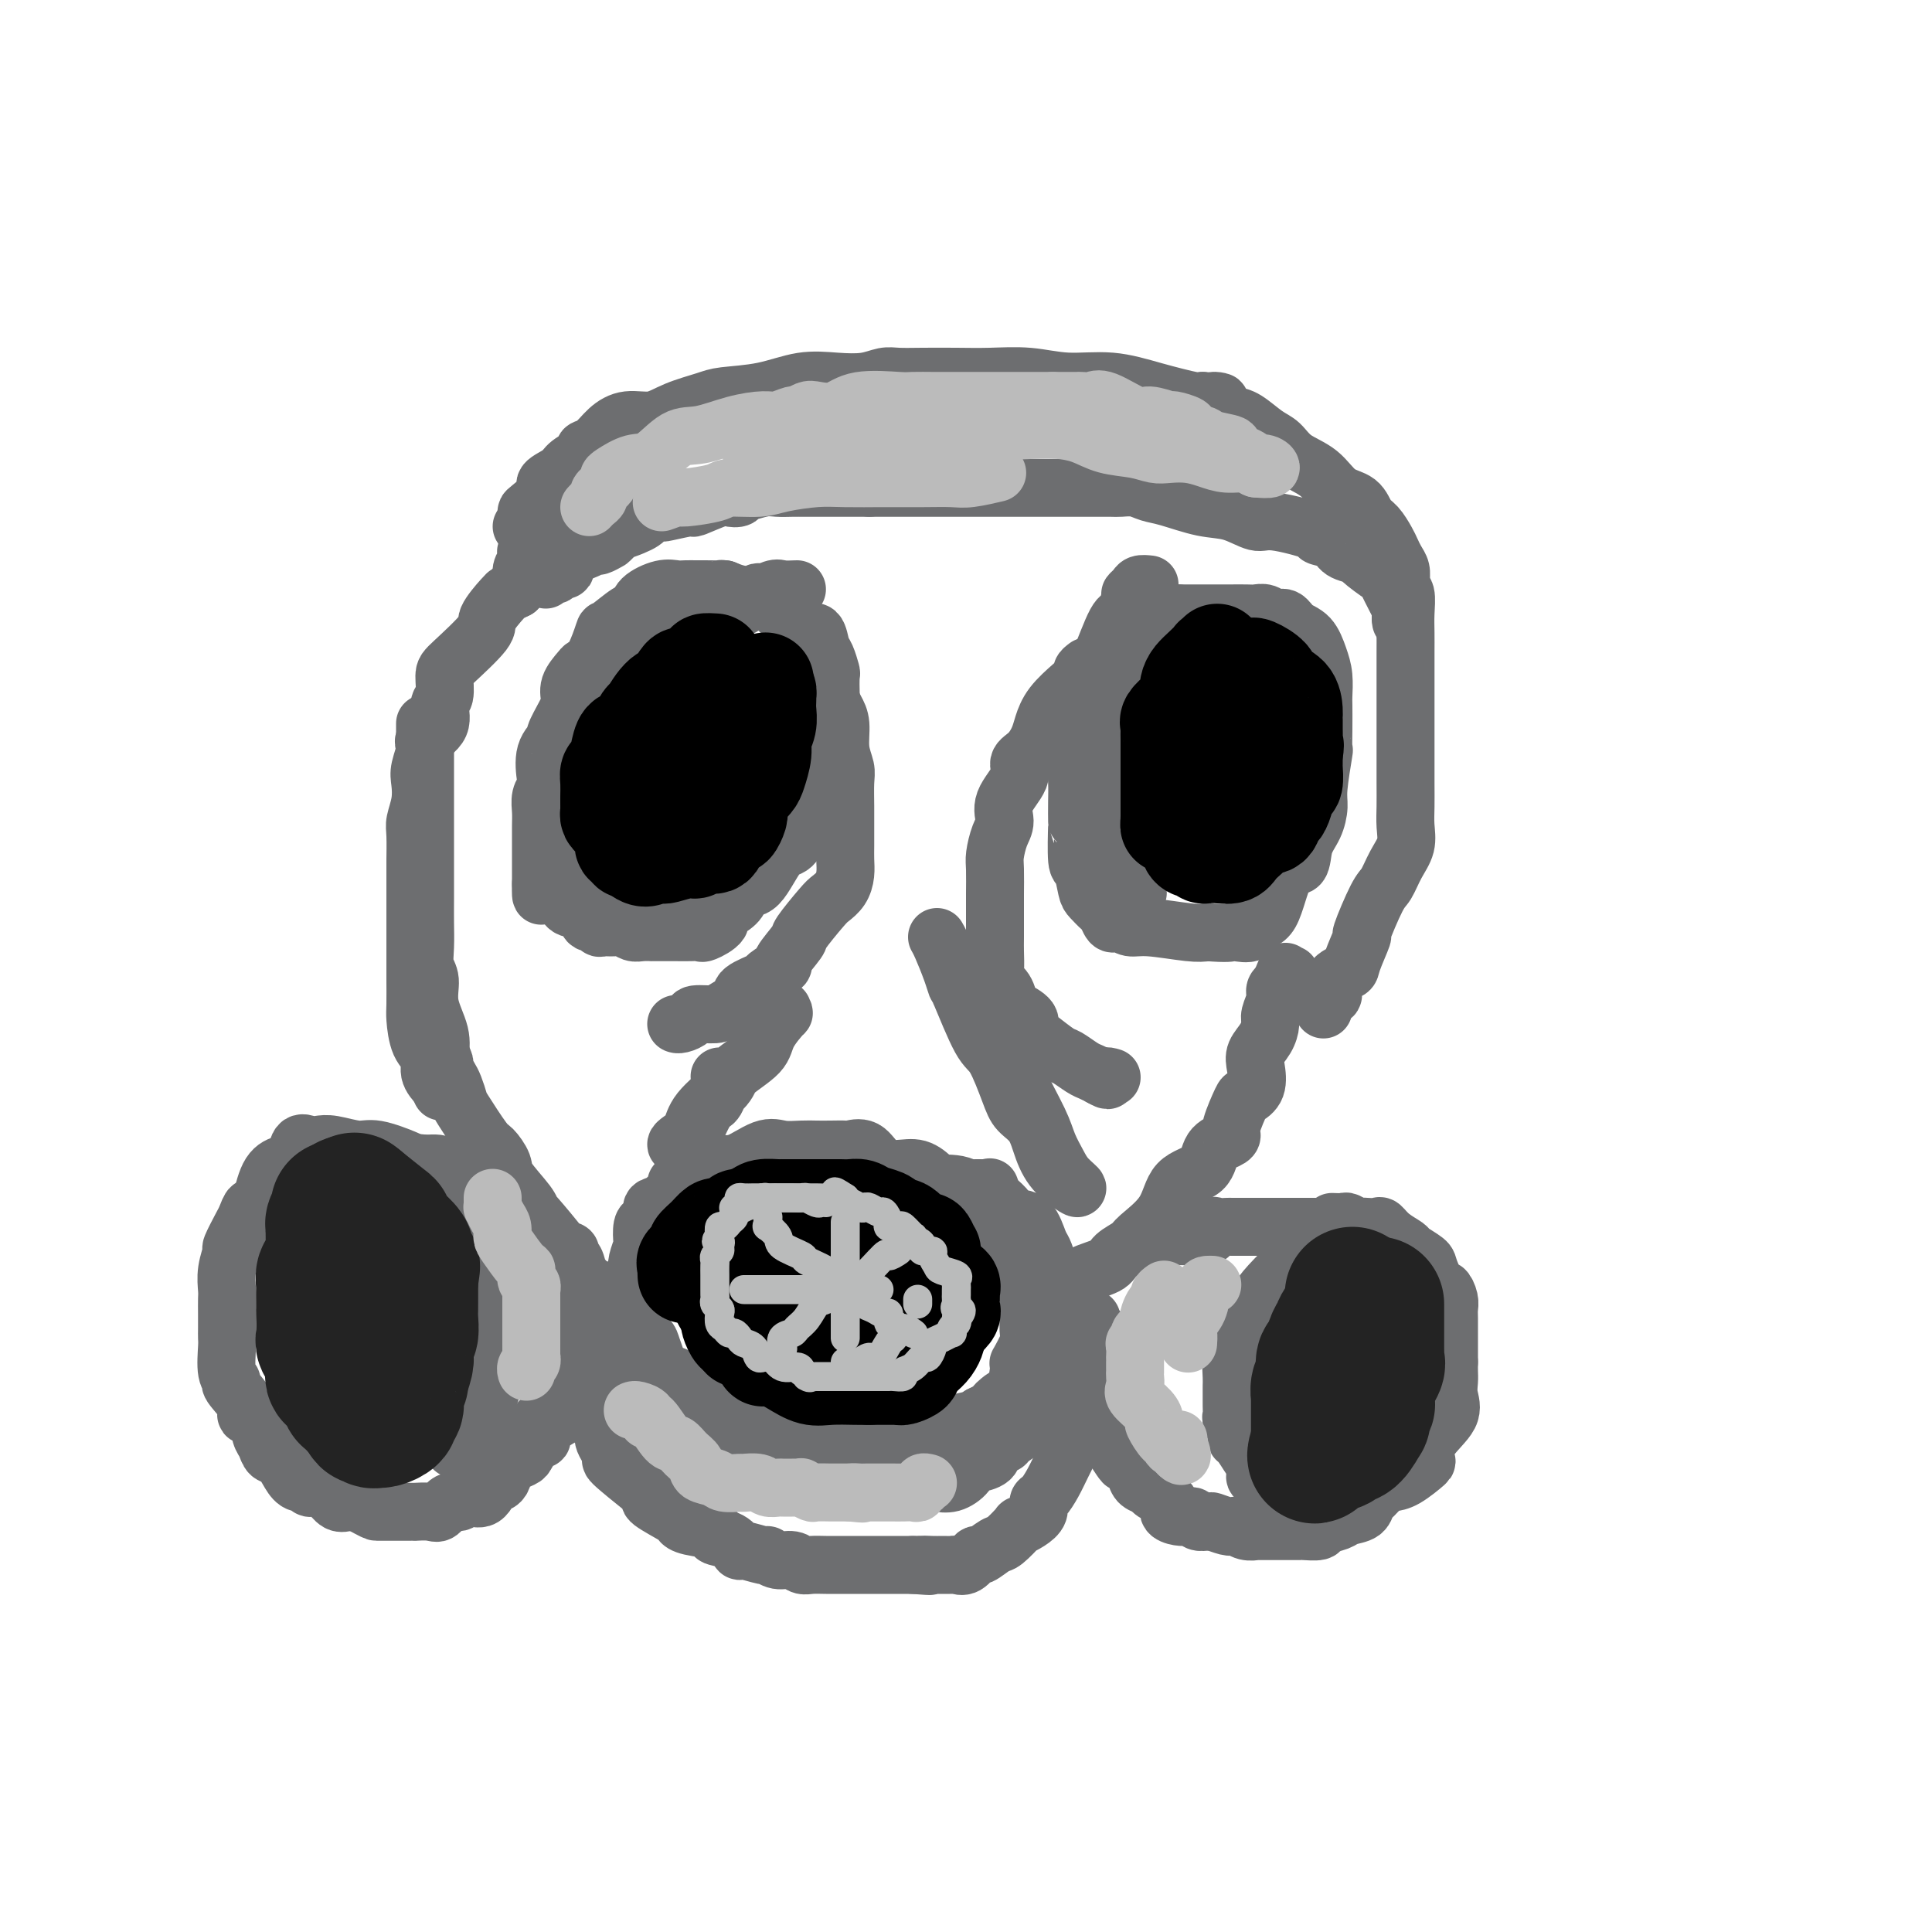 <svg viewBox='0 0 400 400' version='1.1' xmlns='http://www.w3.org/2000/svg' xmlns:xlink='http://www.w3.org/1999/xlink'><g fill='none' stroke='rgb(109,110,112)' stroke-width='12' stroke-linecap='round' stroke-linejoin='round'><path d='M108,109c0.427,-0.741 0.854,-1.483 1,-2c0.146,-0.517 0.011,-0.810 0,-1c-0.011,-0.190 0.103,-0.277 1,-1c0.897,-0.723 2.578,-2.081 3,-3c0.422,-0.919 -0.414,-1.398 0,-2c0.414,-0.602 2.078,-1.325 3,-2c0.922,-0.675 1.103,-1.300 2,-2c0.897,-0.700 2.510,-1.474 3,-2c0.490,-0.526 -0.144,-0.805 0,-1c0.144,-0.195 1.068,-0.307 2,-1c0.932,-0.693 1.874,-1.968 3,-3c1.126,-1.032 2.436,-1.821 4,-2c1.564,-0.179 3.381,0.251 5,0c1.619,-0.251 3.039,-1.185 5,-2c1.961,-0.815 4.462,-1.511 6,-2c1.538,-0.489 2.112,-0.771 4,-1c1.888,-0.229 5.089,-0.405 8,-1c2.911,-0.595 5.530,-1.609 8,-2c2.470,-0.391 4.790,-0.157 7,0c2.210,0.157 4.308,0.238 6,0c1.692,-0.238 2.977,-0.796 4,-1c1.023,-0.204 1.783,-0.056 3,0c1.217,0.056 2.892,0.019 5,0c2.108,-0.019 4.651,-0.021 7,0c2.349,0.021 4.505,0.064 7,0c2.495,-0.064 5.330,-0.234 8,0c2.670,0.234 5.174,0.872 8,1c2.826,0.128 5.974,-0.254 9,0c3.026,0.254 5.930,1.145 9,2c3.070,0.855 6.306,1.673 8,2c1.694,0.327 1.847,0.164 2,0'/><path d='M249,83c6.001,0.667 3.004,-0.165 2,0c-1.004,0.165 -0.015,1.328 1,2c1.015,0.672 2.055,0.855 3,1c0.945,0.145 1.796,0.253 3,1c1.204,0.747 2.761,2.133 4,3c1.239,0.867 2.160,1.214 3,2c0.840,0.786 1.600,2.010 3,3c1.400,0.990 3.438,1.745 5,3c1.562,1.255 2.646,3.012 4,4c1.354,0.988 2.979,1.209 4,2c1.021,0.791 1.439,2.151 2,3c0.561,0.849 1.264,1.186 2,2c0.736,0.814 1.504,2.106 2,3c0.496,0.894 0.721,1.391 1,2c0.279,0.609 0.611,1.329 1,2c0.389,0.671 0.836,1.293 1,2c0.164,0.707 0.044,1.498 0,2c-0.044,0.502 -0.012,0.715 0,1c0.012,0.285 0.003,0.641 0,1c-0.003,0.359 -0.001,0.723 0,1c0.001,0.277 0.000,0.469 0,1c-0.000,0.531 -0.000,1.400 0,2c0.000,0.600 0.000,0.931 0,1c-0.000,0.069 -0.000,-0.123 0,0c0.000,0.123 0.000,0.562 0,1'/><path d='M290,128c0.147,1.675 0.015,-0.137 0,-1c-0.015,-0.863 0.086,-0.778 0,-1c-0.086,-0.222 -0.360,-0.753 -1,-2c-0.640,-1.247 -1.646,-3.212 -2,-4c-0.354,-0.788 -0.057,-0.400 -1,-1c-0.943,-0.600 -3.127,-2.189 -4,-3c-0.873,-0.811 -0.437,-0.846 -1,-1c-0.563,-0.154 -2.125,-0.428 -3,-1c-0.875,-0.572 -1.061,-1.444 -2,-2c-0.939,-0.556 -2.630,-0.797 -3,-1c-0.370,-0.203 0.582,-0.368 -1,-1c-1.582,-0.632 -5.697,-1.731 -8,-2c-2.303,-0.269 -2.794,0.293 -4,0c-1.206,-0.293 -3.127,-1.441 -5,-2c-1.873,-0.559 -3.699,-0.528 -6,-1c-2.301,-0.472 -5.076,-1.447 -7,-2c-1.924,-0.553 -2.997,-0.684 -4,-1c-1.003,-0.316 -1.934,-0.817 -3,-1c-1.066,-0.183 -2.265,-0.049 -3,0c-0.735,0.049 -1.006,0.013 -2,0c-0.994,-0.013 -2.712,-0.004 -4,0c-1.288,0.004 -2.146,0.001 -4,0c-1.854,-0.001 -4.705,-0.000 -7,0c-2.295,0.000 -4.036,0.000 -6,0c-1.964,-0.000 -4.153,-0.000 -6,0c-1.847,0.000 -3.351,0.000 -5,0c-1.649,-0.000 -3.442,-0.000 -5,0c-1.558,0.000 -2.882,0.000 -4,0c-1.118,-0.000 -2.032,-0.000 -3,0c-0.968,0.000 -1.991,0.000 -3,0c-1.009,-0.000 -2.005,-0.000 -3,0'/><path d='M180,101c-9.117,-0.000 -4.409,-0.000 -3,0c1.409,0.000 -0.479,0.000 -2,0c-1.521,-0.000 -2.674,-0.001 -4,0c-1.326,0.001 -2.824,0.004 -4,0c-1.176,-0.004 -2.028,-0.016 -3,0c-0.972,0.016 -2.062,0.061 -3,0c-0.938,-0.061 -1.722,-0.226 -3,0c-1.278,0.226 -3.049,0.843 -4,1c-0.951,0.157 -1.083,-0.146 -1,0c0.083,0.146 0.381,0.742 0,1c-0.381,0.258 -1.441,0.178 -2,0c-0.559,-0.178 -0.617,-0.454 -2,0c-1.383,0.454 -4.090,1.637 -5,2c-0.910,0.363 -0.023,-0.096 -1,0c-0.977,0.096 -3.820,0.747 -5,1c-1.180,0.253 -0.699,0.109 -1,0c-0.301,-0.109 -1.383,-0.183 -2,0c-0.617,0.183 -0.768,0.623 -1,1c-0.232,0.377 -0.544,0.692 -1,1c-0.456,0.308 -1.055,0.608 -2,1c-0.945,0.392 -2.237,0.874 -3,1c-0.763,0.126 -0.996,-0.106 -1,0c-0.004,0.106 0.221,0.549 0,1c-0.221,0.451 -0.889,0.909 -1,1c-0.111,0.091 0.335,-0.187 0,0c-0.335,0.187 -1.452,0.838 -2,1c-0.548,0.162 -0.528,-0.164 -1,0c-0.472,0.164 -1.436,0.817 -2,1c-0.564,0.183 -0.729,-0.105 -1,0c-0.271,0.105 -0.649,0.601 -1,1c-0.351,0.399 -0.676,0.699 -1,1'/><path d='M118,116c-2.726,2.018 -1.042,2.062 -1,2c0.042,-0.062 -1.558,-0.230 -2,0c-0.442,0.230 0.274,0.857 0,1c-0.274,0.143 -1.537,-0.199 -2,0c-0.463,0.199 -0.125,0.938 0,1c0.125,0.062 0.036,-0.554 0,-1c-0.036,-0.446 -0.018,-0.723 0,-1'/><path d='M113,118c-0.778,0.311 -0.222,0.089 0,0c0.222,-0.089 0.111,-0.044 0,0'/><path d='M113,111c0.089,-0.015 0.178,-0.029 0,0c-0.178,0.029 -0.622,0.102 -1,0c-0.378,-0.102 -0.689,-0.379 -1,0c-0.311,0.379 -0.623,1.414 -1,2c-0.377,0.586 -0.818,0.724 -1,1c-0.182,0.276 -0.105,0.690 0,1c0.105,0.310 0.238,0.518 0,1c-0.238,0.482 -0.848,1.240 -1,2c-0.152,0.760 0.155,1.523 0,2c-0.155,0.477 -0.773,0.667 -1,1c-0.227,0.333 -0.065,0.809 0,1c0.065,0.191 0.032,0.095 0,0'/><path d='M107,122c-0.850,0.424 -1.701,0.848 -2,1c-0.299,0.152 -0.048,0.033 0,0c0.048,-0.033 -0.107,0.019 -1,1c-0.893,0.981 -2.525,2.890 -3,4c-0.475,1.110 0.208,1.422 -1,3c-1.208,1.578 -4.306,4.421 -6,6c-1.694,1.579 -1.982,1.894 -2,3c-0.018,1.106 0.235,3.004 0,4c-0.235,0.996 -0.956,1.089 -1,2c-0.044,0.911 0.591,2.641 0,4c-0.591,1.359 -2.406,2.347 -3,3c-0.594,0.653 0.033,0.969 0,2c-0.033,1.031 -0.727,2.776 -1,4c-0.273,1.224 -0.126,1.926 0,3c0.126,1.074 0.230,2.519 0,4c-0.230,1.481 -0.794,2.997 -1,4c-0.206,1.003 -0.055,1.494 0,3c0.055,1.506 0.015,4.029 0,5c-0.015,0.971 -0.004,0.392 0,2c0.004,1.608 0.001,5.402 0,7c-0.001,1.598 -0.000,0.998 0,2c0.000,1.002 0.000,3.606 0,5c-0.000,1.394 -0.000,1.578 0,3c0.000,1.422 0.002,4.082 0,5c-0.002,0.918 -0.007,0.093 0,1c0.007,0.907 0.025,3.544 0,5c-0.025,1.456 -0.092,1.730 0,3c0.092,1.270 0.344,3.536 1,5c0.656,1.464 1.715,2.125 2,3c0.285,0.875 -0.204,1.964 0,3c0.204,1.036 1.102,2.018 2,3'/><path d='M91,225c0.783,2.182 0.239,0.639 0,-1c-0.239,-1.639 -0.173,-3.372 0,-5c0.173,-1.628 0.453,-3.151 0,-5c-0.453,-1.849 -1.638,-4.024 -2,-6c-0.362,-1.976 0.099,-3.753 0,-5c-0.099,-1.247 -0.759,-1.965 -1,-3c-0.241,-1.035 -0.065,-2.389 0,-4c0.065,-1.611 0.017,-3.479 0,-5c-0.017,-1.521 -0.005,-2.694 0,-5c0.005,-2.306 0.001,-5.746 0,-7c-0.001,-1.254 -0.000,-0.321 0,-2c0.000,-1.679 0.000,-5.970 0,-8c-0.000,-2.030 -0.000,-1.800 0,-3c0.000,-1.200 0.000,-3.832 0,-5c-0.000,-1.168 -0.000,-0.874 0,-2c0.000,-1.126 0.000,-3.673 0,-5c-0.000,-1.327 -0.000,-1.434 0,-2c0.000,-0.566 0.000,-1.590 0,-2c-0.000,-0.410 -0.000,-0.205 0,0'/><path d='M289,118c0.453,1.159 0.906,2.319 1,3c0.094,0.681 -0.171,0.885 0,1c0.171,0.115 0.778,0.142 1,1c0.222,0.858 0.060,2.546 0,4c-0.060,1.454 -0.016,2.675 0,4c0.016,1.325 0.004,2.753 0,4c-0.004,1.247 -0.001,2.312 0,4c0.001,1.688 0.000,3.998 0,6c-0.000,2.002 0.000,3.697 0,5c-0.000,1.303 -0.000,2.214 0,3c0.000,0.786 0.002,1.448 0,3c-0.002,1.552 -0.006,3.993 0,6c0.006,2.007 0.023,3.581 0,5c-0.023,1.419 -0.088,2.682 0,4c0.088,1.318 0.327,2.691 0,4c-0.327,1.309 -1.220,2.552 -2,4c-0.780,1.448 -1.446,3.099 -2,4c-0.554,0.901 -0.997,1.053 -2,3c-1.003,1.947 -2.568,5.689 -3,7c-0.432,1.311 0.267,0.191 0,1c-0.267,0.809 -1.500,3.546 -2,5c-0.500,1.454 -0.267,1.626 -1,2c-0.733,0.374 -2.431,0.952 -3,2c-0.569,1.048 -0.009,2.568 0,3c0.009,0.432 -0.534,-0.224 -1,0c-0.466,0.224 -0.856,1.330 -1,2c-0.144,0.670 -0.041,0.906 0,1c0.041,0.094 0.021,0.047 0,0'/><path d='M165,122c-1.146,0.048 -2.293,0.095 -3,0c-0.707,-0.095 -0.976,-0.334 -2,0c-1.024,0.334 -2.804,1.239 -4,2c-1.196,0.761 -1.807,1.378 -3,2c-1.193,0.622 -2.969,1.249 -5,2c-2.031,0.751 -4.319,1.625 -6,3c-1.681,1.375 -2.755,3.250 -4,4c-1.245,0.750 -2.661,0.373 -3,1c-0.339,0.627 0.400,2.258 0,3c-0.400,0.742 -1.939,0.597 -3,1c-1.061,0.403 -1.646,1.356 -2,2c-0.354,0.644 -0.479,0.978 -1,2c-0.521,1.022 -1.438,2.731 -2,4c-0.562,1.269 -0.767,2.098 -1,3c-0.233,0.902 -0.493,1.879 -1,3c-0.507,1.121 -1.260,2.387 -2,4c-0.740,1.613 -1.466,3.573 -2,5c-0.534,1.427 -0.875,2.321 -1,3c-0.125,0.679 -0.034,1.144 0,2c0.034,0.856 0.011,2.105 0,3c-0.011,0.895 -0.010,1.438 0,2c0.010,0.562 0.030,1.144 0,2c-0.030,0.856 -0.111,1.987 0,3c0.111,1.013 0.412,1.907 1,3c0.588,1.093 1.463,2.384 2,3c0.537,0.616 0.735,0.557 1,1c0.265,0.443 0.597,1.387 1,2c0.403,0.613 0.878,0.896 1,1c0.122,0.104 -0.108,0.030 0,0c0.108,-0.030 0.554,-0.015 1,0'/><path d='M127,188c1.760,1.547 2.661,0.415 3,0c0.339,-0.415 0.116,-0.111 1,0c0.884,0.111 2.876,0.031 5,0c2.124,-0.031 4.380,-0.014 6,0c1.620,0.014 2.604,0.024 4,0c1.396,-0.024 3.205,-0.081 4,0c0.795,0.081 0.576,0.302 1,0c0.424,-0.302 1.492,-1.125 2,-2c0.508,-0.875 0.455,-1.802 1,-2c0.545,-0.198 1.689,0.332 3,-1c1.311,-1.332 2.789,-4.526 4,-6c1.211,-1.474 2.156,-1.229 3,-2c0.844,-0.771 1.588,-2.558 2,-4c0.412,-1.442 0.492,-2.538 1,-4c0.508,-1.462 1.442,-3.289 2,-5c0.558,-1.711 0.738,-3.307 1,-5c0.262,-1.693 0.607,-3.484 1,-5c0.393,-1.516 0.834,-2.756 1,-4c0.166,-1.244 0.055,-2.492 0,-4c-0.055,-1.508 -0.055,-3.278 0,-4c0.055,-0.722 0.166,-0.398 0,-1c-0.166,-0.602 -0.610,-2.129 -1,-3c-0.390,-0.871 -0.725,-1.084 -1,-2c-0.275,-0.916 -0.490,-2.534 -1,-3c-0.510,-0.466 -1.315,0.218 -2,0c-0.685,-0.218 -1.250,-1.340 -2,-2c-0.750,-0.660 -1.684,-0.859 -3,-2c-1.316,-1.141 -3.012,-3.223 -4,-4c-0.988,-0.777 -1.266,-0.248 -2,0c-0.734,0.248 -1.924,0.214 -3,0c-1.076,-0.214 -2.038,-0.607 -3,-1'/><path d='M150,122c-1.308,-0.155 -0.576,-0.041 -1,0c-0.424,0.041 -2.002,0.009 -3,0c-0.998,-0.009 -1.416,0.003 -2,0c-0.584,-0.003 -1.332,-0.022 -2,0c-0.668,0.022 -1.254,0.083 -2,0c-0.746,-0.083 -1.650,-0.312 -3,0c-1.350,0.312 -3.145,1.165 -4,2c-0.855,0.835 -0.771,1.652 -1,2c-0.229,0.348 -0.772,0.226 -2,1c-1.228,0.774 -3.140,2.443 -4,3c-0.860,0.557 -0.669,0.000 -1,1c-0.331,1.000 -1.184,3.555 -2,5c-0.816,1.445 -1.593,1.778 -2,2c-0.407,0.222 -0.443,0.333 -1,1c-0.557,0.667 -1.636,1.890 -2,3c-0.364,1.110 -0.014,2.108 0,3c0.014,0.892 -0.308,1.678 -1,3c-0.692,1.322 -1.754,3.180 -2,4c-0.246,0.820 0.323,0.603 0,1c-0.323,0.397 -1.536,1.408 -2,3c-0.464,1.592 -0.177,3.765 0,5c0.177,1.235 0.244,1.531 0,2c-0.244,0.469 -0.797,1.110 -1,2c-0.203,0.890 -0.054,2.030 0,3c0.054,0.970 0.015,1.771 0,3c-0.015,1.229 -0.004,2.888 0,4c0.004,1.112 0.001,1.679 0,2c-0.001,0.321 -0.000,0.395 0,1c0.000,0.605 0.000,1.740 0,2c-0.000,0.260 -0.000,-0.354 0,0c0.000,0.354 0.000,1.677 0,3'/><path d='M112,183c-0.098,4.371 0.158,1.798 1,1c0.842,-0.798 2.271,0.180 3,1c0.729,0.820 0.757,1.481 1,2c0.243,0.519 0.700,0.894 1,1c0.300,0.106 0.444,-0.059 1,0c0.556,0.059 1.524,0.341 2,1c0.476,0.659 0.459,1.693 1,2c0.541,0.307 1.639,-0.115 2,0c0.361,0.115 -0.016,0.767 0,1c0.016,0.233 0.426,0.048 1,0c0.574,-0.048 1.310,0.040 2,0c0.690,-0.040 1.332,-0.207 2,0c0.668,0.207 1.363,0.787 2,1c0.637,0.213 1.217,0.057 2,0c0.783,-0.057 1.770,-0.015 2,0c0.230,0.015 -0.297,0.004 0,0c0.297,-0.004 1.418,-0.002 2,0c0.582,0.002 0.626,0.002 1,0c0.374,-0.002 1.079,-0.006 2,0c0.921,0.006 2.060,0.023 3,0c0.940,-0.023 1.683,-0.085 2,0c0.317,0.085 0.209,0.318 1,0c0.791,-0.318 2.481,-1.185 3,-2c0.519,-0.815 -0.134,-1.576 0,-2c0.134,-0.424 1.055,-0.509 2,-1c0.945,-0.491 1.913,-1.388 2,-2c0.087,-0.612 -0.706,-0.937 0,-2c0.706,-1.063 2.911,-2.862 4,-4c1.089,-1.138 1.062,-1.614 1,-3c-0.062,-1.386 -0.161,-3.682 0,-5c0.161,-1.318 0.580,-1.659 1,-2'/><path d='M159,170c0.309,-3.100 0.083,-5.850 0,-7c-0.083,-1.150 -0.022,-0.700 0,-2c0.022,-1.300 0.006,-4.350 0,-6c-0.006,-1.650 -0.002,-1.900 0,-2c0.002,-0.100 0.001,-0.050 0,0'/><path d='M238,121c-0.764,-0.085 -1.528,-0.169 -2,0c-0.472,0.169 -0.653,0.592 -1,1c-0.347,0.408 -0.860,0.802 -1,1c-0.140,0.198 0.094,0.201 0,1c-0.094,0.799 -0.515,2.393 -1,3c-0.485,0.607 -1.034,0.228 -2,2c-0.966,1.772 -2.349,5.695 -3,7c-0.651,1.305 -0.571,-0.007 -1,1c-0.429,1.007 -1.369,4.335 -2,7c-0.631,2.665 -0.954,4.669 -1,6c-0.046,1.331 0.184,1.991 0,3c-0.184,1.009 -0.781,2.369 -1,4c-0.219,1.631 -0.059,3.534 0,5c0.059,1.466 0.019,2.494 0,4c-0.019,1.506 -0.016,3.489 0,4c0.016,0.511 0.045,-0.450 0,1c-0.045,1.450 -0.163,5.310 0,7c0.163,1.690 0.607,1.211 1,2c0.393,0.789 0.735,2.846 1,4c0.265,1.154 0.452,1.406 1,2c0.548,0.594 1.455,1.531 2,2c0.545,0.469 0.726,0.469 1,1c0.274,0.531 0.642,1.591 1,2c0.358,0.409 0.707,0.166 1,0c0.293,-0.166 0.529,-0.254 1,0c0.471,0.254 1.178,0.852 2,1c0.822,0.148 1.760,-0.152 4,0c2.240,0.152 5.783,0.758 8,1c2.217,0.242 3.109,0.121 4,0'/><path d='M250,193c4.213,0.318 4.746,0.114 5,0c0.254,-0.114 0.230,-0.136 1,0c0.770,0.136 2.332,0.432 3,0c0.668,-0.432 0.440,-1.592 1,-2c0.560,-0.408 1.908,-0.065 3,-2c1.092,-1.935 1.929,-6.150 3,-8c1.071,-1.850 2.377,-1.337 3,-2c0.623,-0.663 0.563,-2.501 1,-4c0.437,-1.499 1.371,-2.658 2,-4c0.629,-1.342 0.953,-2.867 1,-4c0.047,-1.133 -0.184,-1.873 0,-4c0.184,-2.127 0.781,-5.642 1,-7c0.219,-1.358 0.059,-0.558 0,-1c-0.059,-0.442 -0.018,-2.126 0,-4c0.018,-1.874 0.014,-3.938 0,-5c-0.014,-1.062 -0.038,-1.124 0,-2c0.038,-0.876 0.137,-2.568 0,-4c-0.137,-1.432 -0.512,-2.603 -1,-4c-0.488,-1.397 -1.089,-3.019 -2,-4c-0.911,-0.981 -2.131,-1.321 -3,-2c-0.869,-0.679 -1.386,-1.699 -2,-2c-0.614,-0.301 -1.324,0.115 -2,0c-0.676,-0.115 -1.317,-0.763 -2,-1c-0.683,-0.237 -1.407,-0.064 -2,0c-0.593,0.064 -1.055,0.017 -2,0c-0.945,-0.017 -2.375,-0.005 -3,0c-0.625,0.005 -0.447,0.001 -1,0c-0.553,-0.001 -1.839,-0.000 -3,0c-1.161,0.000 -2.197,0.000 -3,0c-0.803,-0.000 -1.372,-0.000 -2,0c-0.628,0.000 -1.314,0.000 -2,0'/><path d='M244,127c-3.515,-0.163 -1.304,-0.069 -1,0c0.304,0.069 -1.301,0.113 -2,0c-0.699,-0.113 -0.492,-0.384 -1,0c-0.508,0.384 -1.730,1.422 -2,2c-0.270,0.578 0.410,0.696 0,1c-0.410,0.304 -1.912,0.793 -3,2c-1.088,1.207 -1.762,3.130 -2,4c-0.238,0.870 -0.040,0.687 0,1c0.040,0.313 -0.079,1.124 0,2c0.079,0.876 0.357,1.819 0,3c-0.357,1.181 -1.350,2.602 -2,4c-0.650,1.398 -0.959,2.774 -1,4c-0.041,1.226 0.185,2.301 0,3c-0.185,0.699 -0.782,1.021 -1,2c-0.218,0.979 -0.059,2.614 0,4c0.059,1.386 0.016,2.522 0,3c-0.016,0.478 -0.004,0.299 0,1c0.004,0.701 0.001,2.284 0,3c-0.001,0.716 -0.001,0.566 0,1c0.001,0.434 0.003,1.454 0,2c-0.003,0.546 -0.012,0.619 0,1c0.012,0.381 0.044,1.072 0,2c-0.044,0.928 -0.166,2.094 0,3c0.166,0.906 0.618,1.551 1,2c0.382,0.449 0.695,0.701 1,1c0.305,0.299 0.603,0.644 1,1c0.397,0.356 0.894,0.722 1,1c0.106,0.278 -0.178,0.466 0,1c0.178,0.534 0.817,1.413 1,2c0.183,0.587 -0.091,0.882 0,1c0.091,0.118 0.545,0.059 1,0'/><path d='M235,184c1.000,1.500 0.500,0.750 0,0'/><path d='M162,161c0.000,-0.338 0.000,-0.676 0,-1c0.000,-0.324 0.000,-0.634 0,-1c0.000,-0.366 0.000,-0.787 0,-2c0.000,-1.213 0.000,-3.217 0,-4c0.000,-0.783 0.000,-0.345 0,-1c0.000,-0.655 0.000,-2.403 0,-4c0.000,-1.597 0.000,-3.045 0,-4c0.000,-0.955 0.000,-1.419 0,-2c0.000,-0.581 0.000,-1.279 0,-2c0.000,-0.721 0.000,-1.463 0,-2c0.000,-0.537 0.000,-0.868 0,-1c0.000,-0.132 0.000,-0.066 0,0'/><path d='M172,145c0.301,0.629 0.603,1.258 1,2c0.397,0.742 0.891,1.598 1,3c0.109,1.402 -0.167,3.350 0,5c0.167,1.650 0.777,3.001 1,4c0.223,0.999 0.060,1.646 0,3c-0.060,1.354 -0.015,3.415 0,5c0.015,1.585 0.002,2.693 0,4c-0.002,1.307 0.007,2.812 0,4c-0.007,1.188 -0.030,2.058 0,3c0.030,0.942 0.112,1.955 0,3c-0.112,1.045 -0.419,2.122 -1,3c-0.581,0.878 -1.436,1.556 -2,2c-0.564,0.444 -0.838,0.653 -2,2c-1.162,1.347 -3.212,3.832 -4,5c-0.788,1.168 -0.312,1.019 -1,2c-0.688,0.981 -2.539,3.092 -3,4c-0.461,0.908 0.468,0.613 0,1c-0.468,0.387 -2.332,1.455 -3,2c-0.668,0.545 -0.140,0.567 -1,1c-0.860,0.433 -3.106,1.278 -4,2c-0.894,0.722 -0.434,1.321 -1,2c-0.566,0.679 -2.158,1.440 -3,2c-0.842,0.560 -0.933,0.921 -2,1c-1.067,0.079 -3.109,-0.122 -4,0c-0.891,0.122 -0.631,0.569 -1,1c-0.369,0.431 -1.369,0.847 -2,1c-0.631,0.153 -0.895,0.044 -1,0c-0.105,-0.044 -0.053,-0.022 0,0'/><path d='M225,138c-0.455,0.345 -0.910,0.690 -1,1c-0.090,0.310 0.184,0.585 0,1c-0.184,0.415 -0.825,0.968 -2,2c-1.175,1.032 -2.883,2.541 -4,4c-1.117,1.459 -1.641,2.867 -2,4c-0.359,1.133 -0.553,1.989 -1,3c-0.447,1.011 -1.149,2.175 -2,3c-0.851,0.825 -1.853,1.311 -2,2c-0.147,0.689 0.559,1.581 0,3c-0.559,1.419 -2.384,3.364 -3,5c-0.616,1.636 -0.021,2.963 0,4c0.021,1.037 -0.530,1.782 -1,3c-0.470,1.218 -0.858,2.907 -1,4c-0.142,1.093 -0.038,1.589 0,3c0.038,1.411 0.011,3.736 0,5c-0.011,1.264 -0.005,1.465 0,3c0.005,1.535 0.008,4.402 0,6c-0.008,1.598 -0.027,1.927 0,3c0.027,1.073 0.099,2.888 0,4c-0.099,1.112 -0.369,1.519 0,2c0.369,0.481 1.376,1.035 2,2c0.624,0.965 0.865,2.340 1,3c0.135,0.660 0.165,0.604 1,1c0.835,0.396 2.473,1.243 3,2c0.527,0.757 -0.059,1.425 0,2c0.059,0.575 0.764,1.057 2,2c1.236,0.943 3.002,2.347 4,3c0.998,0.653 1.226,0.557 2,1c0.774,0.443 2.093,1.427 3,2c0.907,0.573 1.402,0.735 2,1c0.598,0.265 1.299,0.632 2,1'/><path d='M228,223c2.179,1.238 1.125,0.333 1,0c-0.125,-0.333 0.679,-0.095 1,0c0.321,0.095 0.161,0.048 0,0'/><path d='M162,209c-0.085,0.519 -0.170,1.038 0,1c0.170,-0.038 0.597,-0.634 0,0c-0.597,0.634 -2.216,2.497 -3,4c-0.784,1.503 -0.734,2.647 -2,4c-1.266,1.353 -3.848,2.915 -5,4c-1.152,1.085 -0.873,1.691 -2,3c-1.127,1.309 -3.658,3.319 -5,5c-1.342,1.681 -1.495,3.034 -2,4c-0.505,0.966 -1.364,1.547 -2,2c-0.636,0.453 -1.051,0.780 -1,1c0.051,0.220 0.566,0.335 1,0c0.434,-0.335 0.785,-1.118 1,-1c0.215,0.118 0.292,1.138 1,0c0.708,-1.138 2.046,-4.435 3,-6c0.954,-1.565 1.524,-1.399 2,-2c0.476,-0.601 0.859,-1.970 1,-3c0.141,-1.030 0.040,-1.723 0,-2c-0.040,-0.277 -0.020,-0.139 0,0'/><path d='M209,212c-0.112,1.303 -0.224,2.606 0,4c0.224,1.394 0.784,2.880 1,4c0.216,1.120 0.087,1.874 1,4c0.913,2.126 2.868,5.623 4,8c1.132,2.377 1.440,3.635 2,5c0.560,1.365 1.373,2.838 2,4c0.627,1.162 1.067,2.011 2,3c0.933,0.989 2.359,2.116 2,2c-0.359,-0.116 -2.504,-1.476 -4,-3c-1.496,-1.524 -2.344,-3.214 -3,-5c-0.656,-1.786 -1.122,-3.668 -2,-5c-0.878,-1.332 -2.169,-2.112 -3,-3c-0.831,-0.888 -1.203,-1.882 -2,-4c-0.797,-2.118 -2.019,-5.359 -3,-7c-0.981,-1.641 -1.719,-1.682 -3,-4c-1.281,-2.318 -3.103,-6.912 -4,-9c-0.897,-2.088 -0.867,-1.670 -1,-2c-0.133,-0.330 -0.427,-1.408 -1,-3c-0.573,-1.592 -1.423,-3.698 -2,-5c-0.577,-1.302 -0.879,-1.801 -1,-2c-0.121,-0.199 -0.060,-0.100 0,0'/><path d='M143,249c-0.115,-0.258 -0.230,-0.515 0,-1c0.230,-0.485 0.806,-1.196 1,-2c0.194,-0.804 0.005,-1.701 0,-2c-0.005,-0.299 0.172,-0.000 1,0c0.828,0.000 2.307,-0.297 3,-1c0.693,-0.703 0.601,-1.810 1,-2c0.399,-0.190 1.289,0.538 3,0c1.711,-0.538 4.242,-2.340 6,-3c1.758,-0.660 2.741,-0.177 4,0c1.259,0.177 2.794,0.048 4,0c1.206,-0.048 2.084,-0.016 3,0c0.916,0.016 1.872,0.014 3,0c1.128,-0.014 2.430,-0.042 3,0c0.570,0.042 0.410,0.153 1,0c0.590,-0.153 1.930,-0.570 3,0c1.070,0.570 1.869,2.129 3,3c1.131,0.871 2.594,1.056 4,1c1.406,-0.056 2.756,-0.353 4,0c1.244,0.353 2.383,1.358 3,2c0.617,0.642 0.713,0.923 2,1c1.287,0.077 3.765,-0.048 5,1c1.235,1.048 1.228,3.271 2,4c0.772,0.729 2.323,-0.034 3,0c0.677,0.034 0.479,0.867 0,1c-0.479,0.133 -1.240,-0.433 -2,-1'/><path d='M203,250c3.608,1.872 0.629,0.553 -1,0c-1.629,-0.553 -1.908,-0.338 -3,-1c-1.092,-0.662 -2.997,-2.201 -4,-3c-1.003,-0.799 -1.103,-0.859 -3,-1c-1.897,-0.141 -5.592,-0.363 -8,-1c-2.408,-0.637 -3.529,-1.687 -5,-2c-1.471,-0.313 -3.292,0.112 -4,0c-0.708,-0.112 -0.305,-0.762 -1,-1c-0.695,-0.238 -2.490,-0.064 -4,0c-1.510,0.064 -2.735,0.017 -4,0c-1.265,-0.017 -2.570,-0.005 -4,0c-1.430,0.005 -2.986,0.001 -4,0c-1.014,-0.001 -1.487,-0.000 -2,0c-0.513,0.000 -1.066,-0.000 -2,0c-0.934,0.000 -2.249,0.002 -3,0c-0.751,-0.002 -0.939,-0.008 -1,0c-0.061,0.008 0.004,0.030 -1,0c-1.004,-0.030 -3.075,-0.112 -4,0c-0.925,0.112 -0.702,0.419 -1,1c-0.298,0.581 -1.117,1.436 -2,2c-0.883,0.564 -1.829,0.837 -2,1c-0.171,0.163 0.435,0.215 0,1c-0.435,0.785 -1.910,2.302 -3,3c-1.090,0.698 -1.795,0.576 -2,1c-0.205,0.424 0.090,1.393 0,2c-0.090,0.607 -0.564,0.852 -1,1c-0.436,0.148 -0.835,0.200 -1,1c-0.165,0.800 -0.096,2.348 0,3c0.096,0.652 0.218,0.406 0,1c-0.218,0.594 -0.777,2.027 -1,3c-0.223,0.973 -0.112,1.487 0,2'/><path d='M132,263c-0.153,1.563 -0.034,0.971 0,2c0.034,1.029 -0.016,3.678 0,5c0.016,1.322 0.099,1.316 0,2c-0.099,0.684 -0.380,2.057 0,3c0.380,0.943 1.419,1.456 2,2c0.581,0.544 0.703,1.118 1,2c0.297,0.882 0.769,2.070 1,3c0.231,0.930 0.221,1.600 1,2c0.779,0.400 2.348,0.531 3,1c0.652,0.469 0.389,1.278 1,2c0.611,0.722 2.097,1.358 3,2c0.903,0.642 1.223,1.289 2,2c0.777,0.711 2.010,1.487 3,2c0.990,0.513 1.737,0.764 3,1c1.263,0.236 3.041,0.455 4,1c0.959,0.545 1.099,1.414 2,2c0.901,0.586 2.563,0.889 4,1c1.437,0.111 2.647,0.030 4,0c1.353,-0.030 2.847,-0.008 4,0c1.153,0.008 1.965,0.002 3,0c1.035,-0.002 2.294,-0.001 4,0c1.706,0.001 3.861,0.001 5,0c1.139,-0.001 1.262,-0.002 2,0c0.738,0.002 2.090,0.008 3,0c0.910,-0.008 1.378,-0.030 2,0c0.622,0.030 1.399,0.110 2,0c0.601,-0.110 1.027,-0.411 2,-1c0.973,-0.589 2.493,-1.466 4,-2c1.507,-0.534 3.002,-0.724 4,-1c0.998,-0.276 1.499,-0.638 2,-1'/><path d='M203,293c2.505,-1.189 2.766,-1.662 3,-2c0.234,-0.338 0.439,-0.542 1,-1c0.561,-0.458 1.478,-1.170 2,-1c0.522,0.170 0.647,1.221 1,0c0.353,-1.221 0.932,-4.715 1,-6c0.068,-1.285 -0.374,-0.361 0,-1c0.374,-0.639 1.564,-2.843 2,-4c0.436,-1.157 0.119,-1.268 0,-2c-0.119,-0.732 -0.038,-2.083 0,-3c0.038,-0.917 0.033,-1.398 0,-2c-0.033,-0.602 -0.095,-1.324 0,-2c0.095,-0.676 0.348,-1.306 0,-2c-0.348,-0.694 -1.297,-1.453 -2,-2c-0.703,-0.547 -1.161,-0.881 -2,-2c-0.839,-1.119 -2.060,-3.022 -3,-4c-0.940,-0.978 -1.598,-1.032 -3,-2c-1.402,-0.968 -3.547,-2.852 -5,-4c-1.453,-1.148 -2.215,-1.561 -3,-2c-0.785,-0.439 -1.593,-0.902 -3,-1c-1.407,-0.098 -3.413,0.171 -5,0c-1.587,-0.171 -2.755,-0.782 -4,-1c-1.245,-0.218 -2.567,-0.044 -4,0c-1.433,0.044 -2.975,-0.041 -5,0c-2.025,0.041 -4.531,0.207 -6,0c-1.469,-0.207 -1.901,-0.788 -3,-1c-1.099,-0.212 -2.863,-0.057 -4,0c-1.137,0.057 -1.645,0.015 -2,0c-0.355,-0.015 -0.557,-0.004 -1,0c-0.443,0.004 -1.127,0.001 -2,0c-0.873,-0.001 -1.937,-0.001 -3,0'/><path d='M153,248c-6.648,-0.425 -3.767,-0.488 -3,0c0.767,0.488 -0.578,1.526 -2,2c-1.422,0.474 -2.919,0.382 -4,1c-1.081,0.618 -1.744,1.945 -3,3c-1.256,1.055 -3.105,1.839 -4,2c-0.895,0.161 -0.835,-0.301 -1,0c-0.165,0.301 -0.555,1.365 -1,2c-0.445,0.635 -0.946,0.843 -1,1c-0.054,0.157 0.340,0.265 0,1c-0.340,0.735 -1.414,2.098 -2,3c-0.586,0.902 -0.682,1.343 -1,2c-0.318,0.657 -0.856,1.531 -1,2c-0.144,0.469 0.105,0.532 0,1c-0.105,0.468 -0.564,1.342 -1,2c-0.436,0.658 -0.849,1.101 -1,2c-0.151,0.899 -0.040,2.256 0,3c0.040,0.744 0.010,0.877 0,2c-0.010,1.123 -0.000,3.238 0,4c0.000,0.762 -0.010,0.172 0,0c0.010,-0.172 0.038,0.076 0,1c-0.038,0.924 -0.144,2.525 0,3c0.144,0.475 0.539,-0.177 1,0c0.461,0.177 0.990,1.182 1,2c0.010,0.818 -0.499,1.449 0,2c0.499,0.551 2.006,1.021 3,2c0.994,0.979 1.474,2.468 2,3c0.526,0.532 1.097,0.107 2,0c0.903,-0.107 2.139,0.105 3,1c0.861,0.895 1.347,2.472 2,3c0.653,0.528 1.472,0.008 2,0c0.528,-0.008 0.764,0.496 1,1'/><path d='M145,299c3.271,2.420 2.950,1.472 3,1c0.050,-0.472 0.471,-0.466 1,0c0.529,0.466 1.167,1.393 2,2c0.833,0.607 1.860,0.895 2,1c0.140,0.105 -0.609,0.026 0,0c0.609,-0.026 2.574,0.001 4,0c1.426,-0.001 2.311,-0.029 3,0c0.689,0.029 1.180,0.117 2,0c0.820,-0.117 1.969,-0.437 3,0c1.031,0.437 1.945,1.633 3,2c1.055,0.367 2.252,-0.094 4,0c1.748,0.094 4.048,0.743 5,1c0.952,0.257 0.558,0.121 1,0c0.442,-0.121 1.722,-0.229 3,0c1.278,0.229 2.555,0.793 3,1c0.445,0.207 0.059,0.055 1,0c0.941,-0.055 3.210,-0.015 4,0c0.790,0.015 0.101,0.006 0,0c-0.101,-0.006 0.386,-0.007 1,0c0.614,0.007 1.355,0.022 2,0c0.645,-0.022 1.193,-0.082 2,0c0.807,0.082 1.873,0.307 3,0c1.127,-0.307 2.314,-1.147 3,-2c0.686,-0.853 0.871,-1.720 1,-2c0.129,-0.280 0.203,0.029 1,0c0.797,-0.029 2.317,-0.394 3,-1c0.683,-0.606 0.528,-1.452 1,-2c0.472,-0.548 1.570,-0.796 2,-1c0.430,-0.204 0.193,-0.363 1,-1c0.807,-0.637 2.659,-1.754 4,-3c1.341,-1.246 2.170,-2.623 3,-4'/><path d='M216,291c3.651,-3.441 3.280,-4.044 3,-5c-0.280,-0.956 -0.467,-2.267 0,-3c0.467,-0.733 1.590,-0.890 2,-2c0.410,-1.110 0.108,-3.173 0,-4c-0.108,-0.827 -0.022,-0.419 0,-1c0.022,-0.581 -0.022,-2.150 0,-3c0.022,-0.850 0.108,-0.980 0,-2c-0.108,-1.020 -0.410,-2.928 -1,-4c-0.590,-1.072 -1.470,-1.307 -2,-2c-0.530,-0.693 -0.712,-1.844 -1,-3c-0.288,-1.156 -0.682,-2.316 -1,-3c-0.318,-0.684 -0.561,-0.893 -1,-2c-0.439,-1.107 -1.074,-3.113 -2,-4c-0.926,-0.887 -2.143,-0.655 -3,-1c-0.857,-0.345 -1.353,-1.268 -2,-2c-0.647,-0.732 -1.443,-1.274 -2,-2c-0.557,-0.726 -0.873,-1.636 -1,-2c-0.127,-0.364 -0.063,-0.182 0,0'/><path d='M203,246c-0.417,0.000 -0.833,0.000 -1,0c-0.167,0.000 -0.083,0.000 0,0'/><path d='M91,218c0.447,0.783 0.894,1.565 1,2c0.106,0.435 -0.129,0.521 0,1c0.129,0.479 0.623,1.351 1,2c0.377,0.649 0.639,1.075 1,2c0.361,0.925 0.822,2.348 1,3c0.178,0.652 0.072,0.532 1,2c0.928,1.468 2.890,4.526 4,6c1.110,1.474 1.370,1.366 2,2c0.630,0.634 1.632,2.010 2,3c0.368,0.990 0.103,1.593 1,3c0.897,1.407 2.957,3.617 4,5c1.043,1.383 1.068,1.939 1,2c-0.068,0.061 -0.228,-0.373 1,1c1.228,1.373 3.845,4.555 5,6c1.155,1.445 0.848,1.155 1,1c0.152,-0.155 0.761,-0.174 1,0c0.239,0.174 0.106,0.542 0,1c-0.106,0.458 -0.184,1.006 0,1c0.184,-0.006 0.631,-0.566 1,0c0.369,0.566 0.659,2.257 1,3c0.341,0.743 0.732,0.539 1,1c0.268,0.461 0.412,1.587 1,2c0.588,0.413 1.620,0.111 2,0c0.380,-0.111 0.109,-0.032 0,0c-0.109,0.032 -0.054,0.016 0,0'/><path d='M215,272c0.002,-0.286 0.003,-0.573 0,-1c-0.003,-0.427 -0.012,-0.996 0,-1c0.012,-0.004 0.045,0.557 1,0c0.955,-0.557 2.831,-2.232 4,-3c1.169,-0.768 1.630,-0.629 2,-1c0.370,-0.371 0.648,-1.252 2,-2c1.352,-0.748 3.777,-1.362 5,-2c1.223,-0.638 1.245,-1.298 2,-2c0.755,-0.702 2.244,-1.446 3,-2c0.756,-0.554 0.778,-0.918 2,-2c1.222,-1.082 3.644,-2.881 5,-5c1.356,-2.119 1.646,-4.557 3,-6c1.354,-1.443 3.772,-1.892 5,-3c1.228,-1.108 1.264,-2.875 2,-4c0.736,-1.125 2.171,-1.607 3,-2c0.829,-0.393 1.053,-0.698 1,-1c-0.053,-0.302 -0.382,-0.601 0,-2c0.382,-1.399 1.474,-3.897 2,-5c0.526,-1.103 0.487,-0.812 1,-1c0.513,-0.188 1.577,-0.855 2,-2c0.423,-1.145 0.203,-2.767 0,-4c-0.203,-1.233 -0.390,-2.077 0,-3c0.390,-0.923 1.358,-1.925 2,-3c0.642,-1.075 0.959,-2.225 1,-3c0.041,-0.775 -0.195,-1.177 0,-2c0.195,-0.823 0.822,-2.068 1,-3c0.178,-0.932 -0.092,-1.552 0,-2c0.092,-0.448 0.546,-0.724 1,-1'/><path d='M265,204c1.868,-5.116 1.037,-1.907 1,-1c-0.037,0.907 0.721,-0.486 1,-1c0.279,-0.514 0.080,-0.147 0,0c-0.080,0.147 -0.040,0.073 0,0'/><path d='M103,250c-0.748,0.226 -1.496,0.453 -2,0c-0.504,-0.453 -0.764,-1.585 -1,-2c-0.236,-0.415 -0.447,-0.111 -1,0c-0.553,0.111 -1.447,0.030 -2,0c-0.553,-0.030 -0.766,-0.008 -1,0c-0.234,0.008 -0.490,0.002 -1,0c-0.510,-0.002 -1.275,-0.001 -2,0c-0.725,0.001 -1.410,0.000 -2,0c-0.590,-0.000 -1.086,-0.000 -2,0c-0.914,0.000 -2.246,0.000 -3,0c-0.754,-0.000 -0.930,-0.000 -1,0c-0.070,0.000 -0.035,0.000 0,0'/><path d='M242,256c0.197,0.016 0.394,0.033 1,0c0.606,-0.033 1.619,-0.114 3,0c1.381,0.114 3.128,0.423 4,0c0.872,-0.423 0.867,-1.577 1,-2c0.133,-0.423 0.404,-0.113 1,0c0.596,0.113 1.515,0.030 2,0c0.485,-0.030 0.534,-0.008 1,0c0.466,0.008 1.348,0.002 2,0c0.652,-0.002 1.072,-0.001 2,0c0.928,0.001 2.362,0.000 4,0c1.638,-0.000 3.480,-0.000 5,0c1.520,0.000 2.717,0.000 4,0c1.283,-0.000 2.653,-0.000 4,0c1.347,0.000 2.670,0.000 3,0c0.330,-0.000 -0.334,-0.000 -1,0c-0.666,0.000 -1.333,0.000 -2,0'/><path d='M276,254c-1.062,0.374 -2.216,1.307 -3,2c-0.784,0.693 -1.197,1.144 -1,1c0.197,-0.144 1.005,-0.883 -1,1c-2.005,1.883 -6.824,6.389 -9,9c-2.176,2.611 -1.710,3.327 -2,4c-0.290,0.673 -1.335,1.302 -2,2c-0.665,0.698 -0.949,1.465 -1,2c-0.051,0.535 0.130,0.839 0,2c-0.130,1.161 -0.571,3.179 -1,4c-0.429,0.821 -0.847,0.446 -1,1c-0.153,0.554 -0.041,2.036 0,3c0.041,0.964 0.010,1.408 0,2c-0.010,0.592 0.001,1.332 0,2c-0.001,0.668 -0.015,1.265 0,2c0.015,0.735 0.059,1.610 0,2c-0.059,0.390 -0.219,0.297 0,1c0.219,0.703 0.819,2.203 1,3c0.181,0.797 -0.057,0.891 0,1c0.057,0.109 0.408,0.232 1,1c0.592,0.768 1.425,2.181 2,3c0.575,0.819 0.892,1.046 1,1c0.108,-0.046 0.008,-0.363 0,0c-0.008,0.363 0.075,1.405 0,2c-0.075,0.595 -0.307,0.741 0,1c0.307,0.259 1.154,0.629 2,1'/><path d='M262,307c1.167,2.333 0.583,1.167 0,0'/><path d='M226,273c-0.453,0.492 -0.906,0.984 -1,1c-0.094,0.016 0.171,-0.445 0,1c-0.171,1.445 -0.778,4.795 -1,6c-0.222,1.205 -0.059,0.263 0,0c0.059,-0.263 0.015,0.152 0,1c-0.015,0.848 -0.002,2.130 0,3c0.002,0.870 -0.008,1.329 0,2c0.008,0.671 0.034,1.552 0,3c-0.034,1.448 -0.126,3.461 0,4c0.126,0.539 0.471,-0.395 1,0c0.529,0.395 1.241,2.120 2,3c0.759,0.880 1.565,0.914 2,1c0.435,0.086 0.498,0.225 1,1c0.502,0.775 1.443,2.186 2,3c0.557,0.814 0.731,1.030 1,1c0.269,-0.030 0.633,-0.307 1,0c0.367,0.307 0.737,1.198 1,2c0.263,0.802 0.419,1.514 1,2c0.581,0.486 1.587,0.747 2,1c0.413,0.253 0.233,0.499 1,1c0.767,0.501 2.482,1.258 3,2c0.518,0.742 -0.160,1.471 0,2c0.160,0.529 1.159,0.860 2,1c0.841,0.140 1.524,0.089 2,0c0.476,-0.089 0.743,-0.216 1,0c0.257,0.216 0.502,0.776 1,1c0.498,0.224 1.249,0.112 2,0'/><path d='M250,315c0.990,0.094 0.464,-0.172 1,0c0.536,0.172 2.135,0.782 3,1c0.865,0.218 0.997,0.044 1,0c0.003,-0.044 -0.122,0.041 0,0c0.122,-0.041 0.490,-0.207 1,0c0.510,0.207 1.161,0.788 2,1c0.839,0.212 1.864,0.057 2,0c0.136,-0.057 -0.618,-0.015 0,0c0.618,0.015 2.607,0.005 4,0c1.393,-0.005 2.188,-0.004 3,0c0.812,0.004 1.639,0.012 2,0c0.361,-0.012 0.255,-0.045 1,0c0.745,0.045 2.340,0.168 3,0c0.660,-0.168 0.387,-0.626 1,-1c0.613,-0.374 2.114,-0.662 3,-1c0.886,-0.338 1.158,-0.724 2,-1c0.842,-0.276 2.256,-0.442 3,-1c0.744,-0.558 0.820,-1.509 1,-2c0.180,-0.491 0.466,-0.521 1,-1c0.534,-0.479 1.316,-1.408 2,-2c0.684,-0.592 1.269,-0.849 2,-1c0.731,-0.151 1.608,-0.196 3,-1c1.392,-0.804 3.297,-2.368 4,-3c0.703,-0.632 0.202,-0.333 0,-1c-0.202,-0.667 -0.107,-2.300 1,-4c1.107,-1.700 3.225,-3.467 4,-5c0.775,-1.533 0.208,-2.834 0,-4c-0.208,-1.166 -0.056,-2.199 0,-3c0.056,-0.801 0.016,-1.372 0,-2c-0.016,-0.628 -0.008,-1.314 0,-2'/><path d='M300,282c0.000,-3.102 0.001,-5.358 0,-6c-0.001,-0.642 -0.004,0.331 0,0c0.004,-0.331 0.013,-1.966 0,-3c-0.013,-1.034 -0.049,-1.468 0,-2c0.049,-0.532 0.184,-1.164 0,-2c-0.184,-0.836 -0.687,-1.877 -1,-2c-0.313,-0.123 -0.435,0.672 -1,0c-0.565,-0.672 -1.572,-2.813 -2,-4c-0.428,-1.187 -0.276,-1.422 -1,-2c-0.724,-0.578 -2.326,-1.500 -3,-2c-0.674,-0.500 -0.422,-0.579 -1,-1c-0.578,-0.421 -1.986,-1.185 -3,-2c-1.014,-0.815 -1.632,-1.681 -2,-2c-0.368,-0.319 -0.484,-0.089 -1,0c-0.516,0.089 -1.432,0.038 -2,0c-0.568,-0.038 -0.786,-0.063 -1,0c-0.214,0.063 -0.422,0.213 -1,0c-0.578,-0.213 -1.526,-0.789 -2,-1c-0.474,-0.211 -0.474,-0.057 -1,0c-0.526,0.057 -1.579,0.016 -2,0c-0.421,-0.016 -0.211,-0.008 0,0'/><path d='M123,267c0.000,0.333 0.000,0.667 0,1c-0.000,0.333 -0.000,0.667 0,1c0.000,0.333 0.000,0.665 0,1c-0.000,0.335 -0.000,0.672 0,1c0.000,0.328 0.001,0.647 0,1c-0.001,0.353 -0.003,0.739 0,1c0.003,0.261 0.012,0.399 0,1c-0.012,0.601 -0.045,1.667 0,2c0.045,0.333 0.167,-0.068 0,1c-0.167,1.068 -0.624,3.604 -1,5c-0.376,1.396 -0.673,1.653 -1,2c-0.327,0.347 -0.686,0.782 -1,1c-0.314,0.218 -0.585,0.217 -1,1c-0.415,0.783 -0.976,2.351 -1,3c-0.024,0.649 0.489,0.380 0,1c-0.489,0.620 -1.981,2.128 -3,3c-1.019,0.872 -1.566,1.109 -2,1c-0.434,-0.109 -0.753,-0.565 -1,0c-0.247,0.565 -0.420,2.151 -1,3c-0.580,0.849 -1.566,0.959 -2,1c-0.434,0.041 -0.315,0.011 -1,0c-0.685,-0.011 -2.172,-0.004 -3,0c-0.828,0.004 -0.995,0.004 -1,0c-0.005,-0.004 0.153,-0.011 0,0c-0.153,0.011 -0.615,0.039 -2,0c-1.385,-0.039 -3.691,-0.144 -5,0c-1.309,0.144 -1.622,0.539 -2,1c-0.378,0.461 -0.822,0.989 -1,1c-0.178,0.011 -0.089,-0.494 0,-1'/><path d='M94,299c-1.995,-0.113 0.018,-0.895 1,-1c0.982,-0.105 0.933,0.466 1,0c0.067,-0.466 0.252,-1.970 1,-3c0.748,-1.030 2.061,-1.585 3,-3c0.939,-1.415 1.505,-3.690 2,-5c0.495,-1.310 0.917,-1.655 1,-3c0.083,-1.345 -0.175,-3.691 0,-5c0.175,-1.309 0.782,-1.580 1,-3c0.218,-1.420 0.048,-3.989 0,-5c-0.048,-1.011 0.026,-0.464 0,-1c-0.026,-0.536 -0.153,-2.155 0,-3c0.153,-0.845 0.585,-0.917 0,-3c-0.585,-2.083 -2.187,-6.179 -3,-8c-0.813,-1.821 -0.837,-1.369 -1,-2c-0.163,-0.631 -0.464,-2.345 -1,-4c-0.536,-1.655 -1.306,-3.252 -2,-4c-0.694,-0.748 -1.313,-0.647 -2,-1c-0.687,-0.353 -1.444,-1.160 -2,-2c-0.556,-0.840 -0.912,-1.713 -2,-2c-1.088,-0.287 -2.906,0.010 -4,0c-1.094,-0.010 -1.462,-0.329 -3,-1c-1.538,-0.671 -4.246,-1.696 -6,-2c-1.754,-0.304 -2.554,0.112 -4,0c-1.446,-0.112 -3.539,-0.751 -5,-1c-1.461,-0.249 -2.291,-0.106 -3,0c-0.709,0.106 -1.296,0.175 -2,0c-0.704,-0.175 -1.526,-0.594 -2,0c-0.474,0.594 -0.601,2.200 -1,3c-0.399,0.800 -1.069,0.792 -2,1c-0.931,0.208 -2.123,0.631 -3,2c-0.877,1.369 -1.438,3.685 -2,6'/><path d='M54,249c-1.637,1.977 -1.730,0.919 -2,1c-0.270,0.081 -0.717,1.301 -1,2c-0.283,0.699 -0.401,0.877 -1,2c-0.599,1.123 -1.677,3.192 -2,4c-0.323,0.808 0.110,0.355 0,1c-0.110,0.645 -0.761,2.389 -1,4c-0.239,1.611 -0.064,3.090 0,4c0.064,0.910 0.017,1.252 0,2c-0.017,0.748 -0.006,1.902 0,3c0.006,1.098 0.006,2.140 0,3c-0.006,0.860 -0.019,1.537 0,2c0.019,0.463 0.069,0.712 0,2c-0.069,1.288 -0.259,3.617 0,5c0.259,1.383 0.966,1.822 1,2c0.034,0.178 -0.605,0.096 0,1c0.605,0.904 2.452,2.794 3,4c0.548,1.206 -0.205,1.728 0,2c0.205,0.272 1.367,0.295 2,1c0.633,0.705 0.736,2.093 1,3c0.264,0.907 0.689,1.333 1,2c0.311,0.667 0.508,1.575 1,2c0.492,0.425 1.279,0.366 2,1c0.721,0.634 1.376,1.959 2,3c0.624,1.041 1.217,1.797 2,2c0.783,0.203 1.757,-0.148 2,0c0.243,0.148 -0.244,0.796 0,1c0.244,0.204 1.220,-0.037 2,0c0.780,0.037 1.364,0.350 2,1c0.636,0.650 1.325,1.637 2,2c0.675,0.363 1.336,0.104 2,0c0.664,-0.104 1.332,-0.052 2,0'/><path d='M74,311c3.652,2.000 3.782,2.000 4,2c0.218,0.000 0.525,0.000 1,0c0.475,-0.000 1.118,-0.001 2,0c0.882,0.001 2.004,0.002 3,0c0.996,-0.002 1.866,-0.008 2,0c0.134,0.008 -0.469,0.032 0,0c0.469,-0.032 2.012,-0.118 3,0c0.988,0.118 1.423,0.441 2,0c0.577,-0.441 1.296,-1.646 2,-2c0.704,-0.354 1.393,0.144 2,0c0.607,-0.144 1.133,-0.931 2,-1c0.867,-0.069 2.075,0.580 3,0c0.925,-0.580 1.569,-2.388 2,-3c0.431,-0.612 0.651,-0.028 1,0c0.349,0.028 0.826,-0.499 1,-1c0.174,-0.501 0.043,-0.975 0,-1c-0.043,-0.025 0.001,0.398 0,0c-0.001,-0.398 -0.049,-1.616 0,-2c0.049,-0.384 0.193,0.065 1,0c0.807,-0.065 2.276,-0.644 3,-1c0.724,-0.356 0.701,-0.488 1,-1c0.299,-0.512 0.919,-1.403 1,-2c0.081,-0.597 -0.378,-0.902 0,-1c0.378,-0.098 1.593,0.009 2,0c0.407,-0.009 0.007,-0.134 0,-1c-0.007,-0.866 0.380,-2.473 1,-3c0.620,-0.527 1.473,0.027 2,0c0.527,-0.027 0.729,-0.636 1,-1c0.271,-0.364 0.611,-0.483 1,-1c0.389,-0.517 0.825,-1.434 1,-2c0.175,-0.566 0.087,-0.783 0,-1'/><path d='M118,289c2.724,-4.126 0.534,-3.940 0,-4c-0.534,-0.060 0.589,-0.365 1,-1c0.411,-0.635 0.109,-1.599 0,-3c-0.109,-1.401 -0.025,-3.241 0,-5c0.025,-1.759 -0.011,-3.439 0,-5c0.011,-1.561 0.067,-3.002 0,-4c-0.067,-0.998 -0.258,-1.551 -1,-3c-0.742,-1.449 -2.036,-3.792 -3,-5c-0.964,-1.208 -1.598,-1.281 -2,-2c-0.402,-0.719 -0.571,-2.085 -1,-3c-0.429,-0.915 -1.118,-1.378 -2,-2c-0.882,-0.622 -1.956,-1.402 -3,-2c-1.044,-0.598 -2.059,-1.015 -4,-2c-1.941,-0.985 -4.808,-2.537 -6,-3c-1.192,-0.463 -0.711,0.164 -1,0c-0.289,-0.164 -1.350,-1.120 -3,-2c-1.650,-0.880 -3.888,-1.686 -5,-2c-1.112,-0.314 -1.096,-0.137 -2,0c-0.904,0.137 -2.727,0.233 -4,0c-1.273,-0.233 -1.997,-0.796 -3,-1c-1.003,-0.204 -2.287,-0.051 -3,0c-0.713,0.051 -0.855,-0.000 -1,0c-0.145,0.000 -0.291,0.053 -1,0c-0.709,-0.053 -1.980,-0.210 -3,0c-1.020,0.210 -1.789,0.788 -2,1c-0.211,0.212 0.135,0.057 0,0c-0.135,-0.057 -0.753,-0.016 -1,0c-0.247,0.016 -0.124,0.008 0,0'/><path d='M68,241c0.000,0.000 0.100,0.100 0.1,0.1'/><path d='M123,294c0.864,1.199 1.729,2.397 2,3c0.271,0.603 -0.051,0.609 0,1c0.051,0.391 0.474,1.166 1,2c0.526,0.834 1.155,1.727 1,2c-0.155,0.273 -1.095,-0.074 0,1c1.095,1.074 4.226,3.569 6,5c1.774,1.431 2.190,1.798 2,2c-0.190,0.202 -0.988,0.239 0,1c0.988,0.761 3.761,2.246 5,3c1.239,0.754 0.944,0.778 1,1c0.056,0.222 0.464,0.642 2,1c1.536,0.358 4.201,0.655 5,1c0.799,0.345 -0.269,0.737 0,1c0.269,0.263 1.875,0.395 3,1c1.125,0.605 1.771,1.683 2,2c0.229,0.317 0.043,-0.126 1,0c0.957,0.126 3.057,0.822 4,1c0.943,0.178 0.727,-0.163 1,0c0.273,0.163 1.034,0.828 2,1c0.966,0.172 2.136,-0.150 3,0c0.864,0.150 1.423,0.772 2,1c0.577,0.228 1.173,0.061 2,0c0.827,-0.061 1.883,-0.016 3,0c1.117,0.016 2.293,0.004 3,0c0.707,-0.004 0.946,-0.001 2,0c1.054,0.001 2.924,0.000 4,0c1.076,-0.000 1.357,-0.000 2,0c0.643,0.000 1.646,0.000 2,0c0.354,-0.000 0.057,-0.000 1,0c0.943,0.000 3.127,0.000 4,0c0.873,-0.000 0.437,-0.000 0,0'/><path d='M189,324c5.925,0.464 2.739,0.124 2,0c-0.739,-0.124 0.970,-0.031 2,0c1.030,0.031 1.379,0.000 2,0c0.621,-0.000 1.512,0.030 2,0c0.488,-0.030 0.572,-0.121 1,0c0.428,0.121 1.201,0.452 2,0c0.799,-0.452 1.623,-1.688 2,-2c0.377,-0.312 0.306,0.299 1,0c0.694,-0.299 2.153,-1.508 3,-2c0.847,-0.492 1.082,-0.267 2,-1c0.918,-0.733 2.518,-2.424 3,-3c0.482,-0.576 -0.156,-0.037 0,0c0.156,0.037 1.106,-0.429 2,-1c0.894,-0.571 1.734,-1.246 2,-2c0.266,-0.754 -0.040,-1.586 0,-2c0.040,-0.414 0.427,-0.409 1,-1c0.573,-0.591 1.330,-1.778 2,-3c0.670,-1.222 1.251,-2.480 2,-4c0.749,-1.520 1.665,-3.304 2,-4c0.335,-0.696 0.090,-0.305 1,-2c0.910,-1.695 2.976,-5.477 4,-7c1.024,-1.523 1.006,-0.785 1,-1c-0.006,-0.215 -0.002,-1.381 0,-2c0.002,-0.619 0.000,-0.691 0,-1c-0.000,-0.309 -0.000,-0.853 0,-1c0.000,-0.147 0.000,0.105 0,0c-0.000,-0.105 -0.000,-0.567 0,-1c0.000,-0.433 0.000,-0.838 0,-1c-0.000,-0.162 -0.000,-0.081 0,0'/><path d='M228,276c0.000,0.000 0.100,0.100 0.1,0.1'/></g>
<g fill='none' stroke='rgb(0,0,0)' stroke-width='20' stroke-linecap='round' stroke-linejoin='round'><path d='M148,137c-0.891,-0.054 -1.782,-0.107 -2,0c-0.218,0.107 0.239,0.375 0,1c-0.239,0.625 -1.172,1.607 -2,2c-0.828,0.393 -1.551,0.196 -2,0c-0.449,-0.196 -0.625,-0.391 -1,0c-0.375,0.391 -0.950,1.370 -1,2c-0.050,0.630 0.426,0.912 0,1c-0.426,0.088 -1.753,-0.017 -3,1c-1.247,1.017 -2.414,3.157 -3,4c-0.586,0.843 -0.591,0.391 -1,1c-0.409,0.609 -1.224,2.281 -2,3c-0.776,0.719 -1.514,0.485 -2,1c-0.486,0.515 -0.719,1.781 -1,3c-0.281,1.219 -0.611,2.393 -1,3c-0.389,0.607 -0.836,0.649 -1,1c-0.164,0.351 -0.044,1.011 0,2c0.044,0.989 0.011,2.307 0,3c-0.011,0.693 -0.000,0.763 0,1c0.000,0.237 -0.010,0.642 0,1c0.010,0.358 0.040,0.669 0,1c-0.040,0.331 -0.150,0.683 0,1c0.150,0.317 0.561,0.601 1,1c0.439,0.399 0.906,0.915 1,1c0.094,0.085 -0.186,-0.261 0,0c0.186,0.261 0.837,1.128 1,2c0.163,0.872 -0.163,1.750 0,2c0.163,0.250 0.814,-0.126 1,0c0.186,0.126 -0.095,0.755 0,1c0.095,0.245 0.564,0.104 1,0c0.436,-0.104 0.839,-0.173 1,0c0.161,0.173 0.081,0.586 0,1'/><path d='M132,177c1.620,1.393 2.669,0.374 3,0c0.331,-0.374 -0.056,-0.104 0,0c0.056,0.104 0.554,0.043 1,0c0.446,-0.043 0.838,-0.068 1,0c0.162,0.068 0.093,0.230 1,0c0.907,-0.230 2.791,-0.852 4,-1c1.209,-0.148 1.742,0.177 2,0c0.258,-0.177 0.240,-0.855 1,-1c0.760,-0.145 2.299,0.242 3,0c0.701,-0.242 0.566,-1.112 1,-2c0.434,-0.888 1.437,-1.795 2,-2c0.563,-0.205 0.686,0.292 1,0c0.314,-0.292 0.818,-1.373 1,-2c0.182,-0.627 0.041,-0.801 0,-1c-0.041,-0.199 0.016,-0.421 0,-1c-0.016,-0.579 -0.105,-1.513 0,-2c0.105,-0.487 0.405,-0.528 1,-1c0.595,-0.472 1.484,-1.375 2,-2c0.516,-0.625 0.660,-0.972 1,-2c0.340,-1.028 0.876,-2.737 1,-4c0.124,-1.263 -0.163,-2.080 0,-3c0.163,-0.920 0.775,-1.944 1,-3c0.225,-1.056 0.061,-2.143 0,-3c-0.061,-0.857 -0.019,-1.484 0,-2c0.019,-0.516 0.015,-0.922 0,-1c-0.015,-0.078 -0.043,0.171 0,0c0.043,-0.171 0.155,-0.763 0,-1c-0.155,-0.237 -0.578,-0.118 -1,0'/><path d='M158,143c0.848,-4.022 0.470,-1.078 0,0c-0.470,1.078 -1.030,0.289 -2,0c-0.970,-0.289 -2.351,-0.077 -3,0c-0.649,0.077 -0.568,0.020 -1,0c-0.432,-0.020 -1.377,-0.002 -2,0c-0.623,0.002 -0.923,-0.013 -1,0c-0.077,0.013 0.067,0.052 0,0c-0.067,-0.052 -0.347,-0.197 -1,0c-0.653,0.197 -1.678,0.735 -2,1c-0.322,0.265 0.058,0.255 0,1c-0.058,0.745 -0.555,2.244 -1,3c-0.445,0.756 -0.837,0.769 -1,1c-0.163,0.231 -0.096,0.682 0,1c0.096,0.318 0.222,0.505 0,1c-0.222,0.495 -0.792,1.299 -1,2c-0.208,0.701 -0.056,1.301 0,2c0.056,0.699 0.015,1.497 0,2c-0.015,0.503 -0.004,0.709 0,1c0.004,0.291 0.001,0.666 0,1c-0.001,0.334 -0.000,0.629 0,1c0.000,0.371 0.000,0.820 0,1c-0.000,0.180 -0.000,0.090 0,0'/><path d='M252,135c0.126,0.410 0.251,0.820 0,1c-0.251,0.180 -0.880,0.131 -1,0c-0.120,-0.131 0.269,-0.343 0,0c-0.269,0.343 -1.195,1.243 -2,2c-0.805,0.757 -1.489,1.371 -2,2c-0.511,0.629 -0.848,1.271 -1,2c-0.152,0.729 -0.118,1.543 0,2c0.118,0.457 0.319,0.555 0,1c-0.319,0.445 -1.157,1.236 -2,2c-0.843,0.764 -1.690,1.500 -2,2c-0.310,0.500 -0.083,0.763 0,1c0.083,0.237 0.022,0.449 0,1c-0.022,0.551 -0.006,1.442 0,2c0.006,0.558 0.002,0.783 0,1c-0.002,0.217 -0.000,0.425 0,1c0.000,0.575 0.000,1.517 0,2c-0.000,0.483 -0.000,0.507 0,1c0.000,0.493 0.000,1.456 0,2c-0.000,0.544 -0.000,0.671 0,1c0.000,0.329 0.000,0.861 0,1c-0.000,0.139 -0.000,-0.114 0,0c0.000,0.114 0.000,0.594 0,1c-0.000,0.406 -0.000,0.739 0,1c0.000,0.261 0.000,0.451 0,1c-0.000,0.549 -0.000,1.455 0,2c0.000,0.545 0.000,0.727 0,1c-0.000,0.273 -0.000,0.636 0,1'/><path d='M242,169c-0.042,3.256 -0.147,1.396 0,1c0.147,-0.396 0.546,0.671 1,1c0.454,0.329 0.962,-0.080 1,0c0.038,0.080 -0.393,0.647 0,1c0.393,0.353 1.611,0.491 2,1c0.389,0.509 -0.051,1.390 0,2c0.051,0.610 0.591,0.948 1,1c0.409,0.052 0.685,-0.183 1,0c0.315,0.183 0.669,0.782 1,1c0.331,0.218 0.639,0.054 1,0c0.361,-0.054 0.774,0.004 1,0c0.226,-0.004 0.264,-0.068 1,0c0.736,0.068 2.169,0.269 3,0c0.831,-0.269 1.059,-1.007 2,-2c0.941,-0.993 2.595,-2.240 3,-3c0.405,-0.760 -0.438,-1.031 0,-1c0.438,0.031 2.159,0.365 3,0c0.841,-0.365 0.804,-1.430 1,-2c0.196,-0.570 0.627,-0.647 1,-1c0.373,-0.353 0.688,-0.983 1,-2c0.312,-1.017 0.619,-2.422 1,-3c0.381,-0.578 0.834,-0.330 1,-1c0.166,-0.670 0.045,-2.257 0,-3c-0.045,-0.743 -0.013,-0.641 0,-1c0.013,-0.359 0.006,-1.180 0,-2'/><path d='M268,156c0.464,-2.274 0.124,-1.958 0,-2c-0.124,-0.042 -0.033,-0.443 0,-1c0.033,-0.557 0.008,-1.269 0,-2c-0.008,-0.731 0.001,-1.480 0,-2c-0.001,-0.520 -0.011,-0.810 0,-1c0.011,-0.190 0.045,-0.279 0,-1c-0.045,-0.721 -0.169,-2.074 -1,-3c-0.831,-0.926 -2.370,-1.426 -3,-2c-0.630,-0.574 -0.350,-1.223 -1,-2c-0.650,-0.777 -2.231,-1.683 -3,-2c-0.769,-0.317 -0.727,-0.045 -1,0c-0.273,0.045 -0.862,-0.136 -1,0c-0.138,0.136 0.174,0.588 0,1c-0.174,0.412 -0.835,0.785 -1,1c-0.165,0.215 0.166,0.273 0,0c-0.166,-0.273 -0.829,-0.876 -1,0c-0.171,0.876 0.151,3.231 0,4c-0.151,0.769 -0.776,-0.049 -1,0c-0.224,0.049 -0.046,0.964 0,2c0.046,1.036 -0.040,2.194 0,3c0.040,0.806 0.207,1.260 0,2c-0.207,0.740 -0.787,1.765 -1,2c-0.213,0.235 -0.057,-0.321 0,0c0.057,0.321 0.016,1.520 0,2c-0.016,0.480 -0.008,0.240 0,0'/><path d='M254,156c0.000,0.325 0.000,0.650 0,1c0.000,0.350 -0.000,0.724 0,1c0.000,0.276 0.000,0.455 0,1c-0.000,0.545 0.000,1.455 0,2c0.000,0.545 -0.000,0.723 0,1c0.000,0.277 0.000,0.652 0,1c-0.000,0.348 0.000,0.668 0,1c0.000,0.332 -0.000,0.677 0,1c0.000,0.323 0.000,0.626 0,1c-0.000,0.374 0.000,0.821 0,1c0.000,0.179 0.000,0.089 0,0'/><path d='M142,264c-0.017,-0.325 -0.034,-0.650 0,-1c0.034,-0.350 0.120,-0.726 0,-1c-0.120,-0.274 -0.446,-0.445 0,-1c0.446,-0.555 1.664,-1.494 2,-2c0.336,-0.506 -0.209,-0.580 0,-1c0.209,-0.420 1.173,-1.187 2,-2c0.827,-0.813 1.519,-1.672 2,-2c0.481,-0.328 0.753,-0.126 1,0c0.247,0.126 0.468,0.175 1,0c0.532,-0.175 1.373,-0.572 2,-1c0.627,-0.428 1.040,-0.885 1,-1c-0.040,-0.115 -0.532,0.113 0,0c0.532,-0.113 2.088,-0.566 3,-1c0.912,-0.434 1.178,-0.848 2,-1c0.822,-0.152 2.199,-0.041 3,0c0.801,0.041 1.026,0.011 1,0c-0.026,-0.011 -0.302,-0.003 0,0c0.302,0.003 1.183,0.001 2,0c0.817,-0.001 1.571,-0.000 2,0c0.429,0.000 0.534,-0.000 1,0c0.466,0.000 1.294,0.000 2,0c0.706,-0.000 1.292,-0.001 2,0c0.708,0.001 1.539,0.003 2,0c0.461,-0.003 0.550,-0.012 1,0c0.450,0.012 1.259,0.045 2,0c0.741,-0.045 1.415,-0.167 2,0c0.585,0.167 1.081,0.622 2,1c0.919,0.378 2.263,0.679 3,1c0.737,0.321 0.869,0.660 1,1'/><path d='M184,253c1.068,0.724 0.738,1.036 1,1c0.262,-0.036 1.117,-0.418 2,0c0.883,0.418 1.796,1.637 2,2c0.204,0.363 -0.299,-0.128 0,0c0.299,0.128 1.400,0.877 2,1c0.600,0.123 0.701,-0.378 1,0c0.299,0.378 0.798,1.636 1,2c0.202,0.364 0.107,-0.164 0,0c-0.107,0.164 -0.225,1.021 0,2c0.225,0.979 0.792,2.080 1,3c0.208,0.920 0.056,1.660 0,2c-0.056,0.340 -0.015,0.280 0,1c0.015,0.720 0.004,2.220 0,3c-0.004,0.780 -0.001,0.839 0,1c0.001,0.161 0.001,0.424 0,1c-0.001,0.576 -0.003,1.467 0,2c0.003,0.533 0.009,0.709 0,1c-0.009,0.291 -0.035,0.698 0,1c0.035,0.302 0.130,0.500 0,1c-0.130,0.500 -0.487,1.300 -1,2c-0.513,0.700 -1.184,1.298 -2,2c-0.816,0.702 -1.777,1.509 -2,2c-0.223,0.491 0.291,0.668 0,1c-0.291,0.332 -1.386,0.821 -2,1c-0.614,0.179 -0.747,0.048 -1,0c-0.253,-0.048 -0.624,-0.013 -1,0c-0.376,0.013 -0.755,0.003 -1,0c-0.245,-0.003 -0.356,-0.001 -1,0c-0.644,0.001 -1.822,0.000 -3,0'/><path d='M180,285c-1.511,0.006 -1.787,0.022 -3,0c-1.213,-0.022 -3.362,-0.083 -5,0c-1.638,0.083 -2.764,0.311 -4,0c-1.236,-0.311 -2.583,-1.161 -4,-2c-1.417,-0.839 -2.903,-1.667 -4,-2c-1.097,-0.333 -1.804,-0.170 -2,0c-0.196,0.170 0.120,0.349 0,0c-0.120,-0.349 -0.674,-1.224 -1,-2c-0.326,-0.776 -0.422,-1.451 -1,-2c-0.578,-0.549 -1.637,-0.972 -2,-1c-0.363,-0.028 -0.030,0.340 -1,-1c-0.970,-1.340 -3.242,-4.388 -4,-6c-0.758,-1.612 -0.002,-1.787 0,-2c0.002,-0.213 -0.749,-0.462 -1,-1c-0.251,-0.538 -0.003,-1.365 0,-2c0.003,-0.635 -0.240,-1.079 0,-1c0.240,0.079 0.962,0.679 1,1c0.038,0.321 -0.609,0.362 0,1c0.609,0.638 2.475,1.873 4,3c1.525,1.127 2.711,2.144 4,3c1.289,0.856 2.682,1.550 4,2c1.318,0.450 2.559,0.657 4,1c1.441,0.343 3.080,0.823 4,1c0.920,0.177 1.120,0.051 2,0c0.880,-0.051 2.440,-0.025 4,0'/><path d='M175,275c2.481,0.313 1.684,0.097 2,0c0.316,-0.097 1.746,-0.075 3,0c1.254,0.075 2.332,0.204 3,0c0.668,-0.204 0.925,-0.741 1,-1c0.075,-0.259 -0.032,-0.241 1,-1c1.032,-0.759 3.205,-2.297 4,-3c0.795,-0.703 0.213,-0.573 0,-1c-0.213,-0.427 -0.059,-1.413 0,-2c0.059,-0.587 0.021,-0.776 0,-1c-0.021,-0.224 -0.024,-0.484 0,-1c0.024,-0.516 0.076,-1.289 0,-2c-0.076,-0.711 -0.279,-1.361 0,-2c0.279,-0.639 1.042,-1.267 0,-2c-1.042,-0.733 -3.887,-1.569 -5,-2c-1.113,-0.431 -0.495,-0.455 -2,-1c-1.505,-0.545 -5.135,-1.610 -7,-2c-1.865,-0.390 -1.965,-0.105 -3,0c-1.035,0.105 -3.003,0.029 -4,0c-0.997,-0.029 -1.022,-0.010 -2,0c-0.978,0.010 -2.909,0.010 -4,0c-1.091,-0.010 -1.343,-0.029 -2,0c-0.657,0.029 -1.721,0.106 -2,0c-0.279,-0.106 0.227,-0.394 0,0c-0.227,0.394 -1.185,1.471 -2,2c-0.815,0.529 -1.486,0.512 -2,1c-0.514,0.488 -0.870,1.481 -1,2c-0.130,0.519 -0.035,0.563 0,1c0.035,0.437 0.010,1.268 0,2c-0.010,0.732 -0.005,1.366 0,2'/><path d='M153,264c-0.765,1.953 -0.177,1.836 0,2c0.177,0.164 -0.058,0.608 0,1c0.058,0.392 0.410,0.733 1,1c0.590,0.267 1.419,0.461 2,1c0.581,0.539 0.915,1.423 2,2c1.085,0.577 2.921,0.848 4,1c1.079,0.152 1.402,0.184 4,1c2.598,0.816 7.469,2.415 9,3c1.531,0.585 -0.280,0.157 0,0c0.280,-0.157 2.651,-0.042 4,0c1.349,0.042 1.675,0.011 2,0c0.325,-0.011 0.649,-0.003 1,0c0.351,0.003 0.728,0.001 1,0c0.272,-0.001 0.439,-0.000 1,0c0.561,0.000 1.515,0.001 2,0c0.485,-0.001 0.501,-0.004 1,0c0.499,0.004 1.480,0.013 2,0c0.520,-0.013 0.578,-0.049 1,0c0.422,0.049 1.209,0.183 2,0c0.791,-0.183 1.585,-0.681 2,-1c0.415,-0.319 0.451,-0.457 1,-1c0.549,-0.543 1.611,-1.489 2,-2c0.389,-0.511 0.106,-0.585 0,-1c-0.106,-0.415 -0.034,-1.171 0,-2c0.034,-0.829 0.032,-1.733 0,-2c-0.032,-0.267 -0.093,0.102 0,0c0.093,-0.102 0.340,-0.674 0,-1c-0.340,-0.326 -1.266,-0.407 -2,-1c-0.734,-0.593 -1.274,-1.698 -2,-2c-0.726,-0.302 -1.636,0.199 -3,0c-1.364,-0.199 -3.182,-1.100 -5,-2'/><path d='M185,261c-2.625,-1.226 -3.189,-1.793 -4,-2c-0.811,-0.207 -1.870,-0.056 -3,0c-1.130,0.056 -2.333,0.015 -3,0c-0.667,-0.015 -0.799,-0.004 -1,0c-0.201,0.004 -0.471,0.001 -1,0c-0.529,-0.001 -1.318,-0.000 -2,0c-0.682,0.000 -1.258,0.000 -2,0c-0.742,-0.000 -1.650,-0.000 -3,0c-1.350,0.000 -3.141,0.000 -4,0c-0.859,-0.000 -0.784,-0.001 -1,0c-0.216,0.001 -0.722,0.003 -1,0c-0.278,-0.003 -0.327,-0.011 -1,0c-0.673,0.011 -1.971,0.041 -3,0c-1.029,-0.041 -1.790,-0.153 -2,0c-0.210,0.153 0.132,0.569 0,1c-0.132,0.431 -0.739,0.875 -1,1c-0.261,0.125 -0.175,-0.069 0,0c0.175,0.069 0.439,0.402 0,1c-0.439,0.598 -1.582,1.463 -2,2c-0.418,0.537 -0.112,0.747 0,1c0.112,0.253 0.030,0.550 0,1c-0.030,0.450 -0.008,1.052 0,1c0.008,-0.052 0.001,-0.758 0,0c-0.001,0.758 0.003,2.981 0,4c-0.003,1.019 -0.012,0.834 0,1c0.012,0.166 0.044,0.684 0,1c-0.044,0.316 -0.166,0.431 0,1c0.166,0.569 0.619,1.591 1,2c0.381,0.409 0.691,0.204 1,0'/><path d='M153,276c0.320,2.031 0.121,1.108 1,1c0.879,-0.108 2.837,0.598 4,1c1.163,0.402 1.530,0.499 2,1c0.470,0.501 1.043,1.406 2,2c0.957,0.594 2.299,0.877 3,1c0.701,0.123 0.762,0.085 1,0c0.238,-0.085 0.653,-0.219 1,0c0.347,0.219 0.627,0.791 1,1c0.373,0.209 0.840,0.056 1,0c0.160,-0.056 0.014,-0.015 1,0c0.986,0.015 3.104,0.003 4,0c0.896,-0.003 0.569,0.001 2,0c1.431,-0.001 4.619,-0.008 6,0c1.381,0.008 0.956,0.032 1,0c0.044,-0.032 0.557,-0.120 1,0c0.443,0.120 0.815,0.450 1,0c0.185,-0.450 0.182,-1.678 1,-2c0.818,-0.322 2.458,0.264 3,0c0.542,-0.264 -0.012,-1.377 0,-2c0.012,-0.623 0.591,-0.755 1,-1c0.409,-0.245 0.649,-0.605 1,-1c0.351,-0.395 0.815,-0.827 1,-1c0.185,-0.173 0.093,-0.086 0,0'/></g>
<g fill='none' stroke='rgb(186,187,187)' stroke-width='6' stroke-linecap='round' stroke-linejoin='round'><path d='M171,249c-0.365,-0.030 -0.730,-0.061 -1,0c-0.270,0.061 -0.444,0.212 -1,0c-0.556,-0.212 -1.493,-0.789 -2,-1c-0.507,-0.211 -0.584,-0.057 -1,0c-0.416,0.057 -1.172,0.015 -2,0c-0.828,-0.015 -1.727,-0.004 -2,0c-0.273,0.004 0.081,-0.000 0,0c-0.081,0.000 -0.596,0.004 -1,0c-0.404,-0.004 -0.697,-0.016 -1,0c-0.303,0.016 -0.614,0.061 -1,0c-0.386,-0.061 -0.845,-0.226 -1,0c-0.155,0.226 -0.006,0.844 0,1c0.006,0.156 -0.132,-0.152 -1,0c-0.868,0.152 -2.466,0.762 -3,1c-0.534,0.238 -0.002,0.105 0,0c0.002,-0.105 -0.524,-0.182 -1,0c-0.476,0.182 -0.902,0.622 -1,1c-0.098,0.378 0.131,0.695 0,1c-0.131,0.305 -0.623,0.597 -1,1c-0.377,0.403 -0.640,0.916 -1,1c-0.360,0.084 -0.817,-0.262 -1,0c-0.183,0.262 -0.091,1.131 0,2'/><path d='M149,256c-1.388,1.416 -0.358,0.957 0,1c0.358,0.043 0.043,0.588 0,1c-0.043,0.412 0.185,0.692 0,1c-0.185,0.308 -0.782,0.645 -1,1c-0.218,0.355 -0.059,0.729 0,1c0.059,0.271 0.016,0.440 0,1c-0.016,0.560 -0.004,1.512 0,2c0.004,0.488 0.000,0.512 0,1c-0.000,0.488 0.004,1.440 0,2c-0.004,0.560 -0.015,0.726 0,1c0.015,0.274 0.056,0.655 0,1c-0.056,0.345 -0.208,0.656 0,1c0.208,0.344 0.777,0.723 1,1c0.223,0.277 0.101,0.452 0,1c-0.101,0.548 -0.182,1.470 0,2c0.182,0.530 0.625,0.667 1,1c0.375,0.333 0.682,0.861 1,1c0.318,0.139 0.649,-0.113 1,0c0.351,0.113 0.724,0.590 1,1c0.276,0.410 0.455,0.751 1,1c0.545,0.249 1.455,0.404 2,1c0.545,0.596 0.725,1.631 1,2c0.275,0.369 0.644,0.070 1,0c0.356,-0.070 0.698,0.089 1,0c0.302,-0.089 0.566,-0.426 1,0c0.434,0.426 1.040,1.615 2,2c0.960,0.385 2.274,-0.033 3,0c0.726,0.033 0.863,0.516 1,1'/><path d='M166,284c2.805,1.774 1.318,1.207 1,1c-0.318,-0.207 0.534,-0.056 1,0c0.466,0.056 0.545,0.015 1,0c0.455,-0.015 1.287,-0.004 2,0c0.713,0.004 1.307,0.001 2,0c0.693,-0.001 1.485,-0.000 2,0c0.515,0.000 0.754,0.000 1,0c0.246,-0.000 0.500,-0.000 1,0c0.500,0.000 1.248,0.000 2,0c0.752,-0.000 1.510,-0.000 2,0c0.490,0.000 0.714,0.001 1,0c0.286,-0.001 0.635,-0.004 1,0c0.365,0.004 0.744,0.013 1,0c0.256,-0.013 0.387,-0.050 1,0c0.613,0.050 1.708,0.187 2,0c0.292,-0.187 -0.219,-0.698 0,-1c0.219,-0.302 1.167,-0.396 2,-1c0.833,-0.604 1.549,-1.720 2,-2c0.451,-0.280 0.636,0.275 1,0c0.364,-0.275 0.907,-1.379 1,-2c0.093,-0.621 -0.263,-0.758 0,-1c0.263,-0.242 1.146,-0.590 2,-1c0.854,-0.410 1.679,-0.883 2,-1c0.321,-0.117 0.138,0.123 0,0c-0.138,-0.123 -0.229,-0.610 0,-1c0.229,-0.390 0.780,-0.683 1,-1c0.220,-0.317 0.110,-0.659 0,-1'/><path d='M198,273c2.011,-2.262 0.539,-1.915 0,-2c-0.539,-0.085 -0.144,-0.600 0,-1c0.144,-0.400 0.038,-0.685 0,-1c-0.038,-0.315 -0.007,-0.662 0,-1c0.007,-0.338 -0.009,-0.668 0,-1c0.009,-0.332 0.042,-0.665 0,-1c-0.042,-0.335 -0.159,-0.671 0,-1c0.159,-0.329 0.595,-0.653 0,-1c-0.595,-0.347 -2.220,-0.719 -3,-1c-0.780,-0.281 -0.716,-0.470 -1,-1c-0.284,-0.530 -0.916,-1.400 -1,-2c-0.084,-0.600 0.380,-0.930 0,-1c-0.380,-0.070 -1.605,0.121 -2,0c-0.395,-0.121 0.040,-0.552 0,-1c-0.040,-0.448 -0.554,-0.912 -1,-1c-0.446,-0.088 -0.825,0.201 -1,0c-0.175,-0.201 -0.146,-0.890 0,-1c0.146,-0.110 0.408,0.361 0,0c-0.408,-0.361 -1.486,-1.555 -2,-2c-0.514,-0.445 -0.465,-0.143 -1,0c-0.535,0.143 -1.652,0.126 -2,0c-0.348,-0.126 0.075,-0.360 0,-1c-0.075,-0.640 -0.649,-1.687 -1,-2c-0.351,-0.313 -0.479,0.108 -1,0c-0.521,-0.108 -1.436,-0.746 -2,-1c-0.564,-0.254 -0.778,-0.123 -1,0c-0.222,0.123 -0.451,0.239 -1,0c-0.549,-0.239 -1.417,-0.834 -2,-1c-0.583,-0.166 -0.881,0.095 -1,0c-0.119,-0.095 -0.060,-0.548 0,-1'/><path d='M175,248c-3.750,-2.475 -1.625,-0.663 -1,0c0.625,0.663 -0.252,0.178 -1,0c-0.748,-0.178 -1.369,-0.048 -2,0c-0.631,0.048 -1.272,0.013 -2,0c-0.728,-0.013 -1.543,-0.003 -2,0c-0.457,0.003 -0.556,0.001 -1,0c-0.444,-0.001 -1.232,-0.000 -2,0c-0.768,0.000 -1.515,0.000 -2,0c-0.485,-0.000 -0.708,-0.000 -1,0c-0.292,0.000 -0.655,-0.000 -1,0c-0.345,0.000 -0.673,0.000 -1,0c-0.327,-0.000 -0.652,-0.001 -1,0c-0.348,0.001 -0.719,0.003 -1,0c-0.281,-0.003 -0.471,-0.011 -1,0c-0.529,0.011 -1.396,0.042 -2,0c-0.604,-0.042 -0.945,-0.155 -1,0c-0.055,0.155 0.178,0.580 0,1c-0.178,0.420 -0.765,0.834 -1,1c-0.235,0.166 -0.117,0.083 0,0'/><path d='M175,253c0.000,0.498 0.000,0.996 0,1c0.000,0.004 0.000,-0.486 0,0c0.000,0.486 0.000,1.946 0,3c0.000,1.054 0.000,1.700 0,2c0.000,0.300 0.000,0.252 0,1c0.000,0.748 0.000,2.291 0,3c0.000,0.709 0.000,0.585 0,1c0.000,0.415 0.000,1.368 0,2c0.000,0.632 0.000,0.943 0,1c0.000,0.057 0.000,-0.139 0,0c0.000,0.139 0.000,0.615 0,1c0.000,0.385 0.000,0.681 0,1c0.000,0.319 0.000,0.663 0,1c0.000,0.337 -0.000,0.667 0,1c0.000,0.333 0.000,0.668 0,1c0.000,0.332 0.000,0.662 0,1c0.000,0.338 0.000,0.683 0,1c0.000,0.317 0.000,0.607 0,1c0.000,0.393 0.000,0.889 0,1c0.000,0.111 0.000,-0.162 0,0c0.000,0.162 0.000,0.761 0,1c0.000,0.239 0.000,0.120 0,0'/><path d='M154,267c0.647,0.000 1.293,0.000 2,0c0.707,0.000 1.474,0.000 3,0c1.526,0.000 3.809,-0.000 6,0c2.191,0.000 4.289,0.000 6,0c1.711,0.000 3.036,0.000 4,0c0.964,0.000 1.568,0.000 2,0c0.432,0.000 0.694,0.000 1,0c0.306,0.000 0.657,0.000 1,0c0.343,0.000 0.680,-0.000 1,0c0.320,0.000 0.625,0.000 1,0c0.375,0.000 0.822,0.000 1,0c0.178,0.000 0.089,0.000 0,0'/><path d='M159,252c-0.016,0.296 -0.033,0.593 0,1c0.033,0.407 0.115,0.925 0,1c-0.115,0.075 -0.427,-0.293 0,0c0.427,0.293 1.592,1.247 2,2c0.408,0.753 0.060,1.304 1,2c0.940,0.696 3.169,1.537 4,2c0.831,0.463 0.262,0.547 1,1c0.738,0.453 2.781,1.273 4,2c1.219,0.727 1.615,1.360 2,2c0.385,0.640 0.761,1.286 2,2c1.239,0.714 3.341,1.496 4,2c0.659,0.504 -0.126,0.731 0,1c0.126,0.269 1.162,0.579 2,1c0.838,0.421 1.477,0.954 2,1c0.523,0.046 0.930,-0.395 1,0c0.070,0.395 -0.198,1.626 0,2c0.198,0.374 0.862,-0.110 1,0c0.138,0.110 -0.250,0.814 0,1c0.250,0.186 1.139,-0.146 2,0c0.861,0.146 1.693,0.770 2,1c0.307,0.230 0.088,0.066 0,0c-0.088,-0.066 -0.044,-0.033 0,0'/><path d='M186,259c-0.857,0.562 -1.714,1.125 -2,1c-0.286,-0.125 -0.002,-0.936 -1,0c-0.998,0.936 -3.278,3.619 -5,5c-1.722,1.381 -2.885,1.459 -4,2c-1.115,0.541 -2.181,1.546 -3,2c-0.819,0.454 -1.390,0.358 -2,1c-0.610,0.642 -1.260,2.022 -2,3c-0.740,0.978 -1.571,1.555 -2,2c-0.429,0.445 -0.455,0.758 -1,1c-0.545,0.242 -1.608,0.411 -2,1c-0.392,0.589 -0.112,1.597 0,2c0.112,0.403 0.056,0.202 0,0'/><path d='M175,282c0.244,-0.036 0.489,-0.073 1,0c0.511,0.073 1.290,0.255 2,0c0.710,-0.255 1.352,-0.948 2,-1c0.648,-0.052 1.302,0.536 2,0c0.698,-0.536 1.441,-2.196 2,-3c0.559,-0.804 0.933,-0.752 1,-1c0.067,-0.248 -0.174,-0.798 0,-1c0.174,-0.202 0.764,-0.058 1,0c0.236,0.058 0.118,0.029 0,0'/><path d='M190,270c0.000,-0.417 0.000,-0.833 0,-1c0.000,-0.167 0.000,-0.083 0,0'/></g>
<g fill='none' stroke='rgb(35,35,35)' stroke-width='28' stroke-linecap='round' stroke-linejoin='round'><path d='M280,268c-0.054,0.274 -0.109,0.547 0,1c0.109,0.453 0.380,1.085 0,2c-0.380,0.915 -1.412,2.113 -2,3c-0.588,0.887 -0.731,1.463 -1,2c-0.269,0.537 -0.664,1.035 -1,2c-0.336,0.965 -0.612,2.396 -1,3c-0.388,0.604 -0.889,0.382 -1,1c-0.111,0.618 0.166,2.078 0,3c-0.166,0.922 -0.777,1.308 -1,2c-0.223,0.692 -0.060,1.691 0,2c0.060,0.309 0.016,-0.072 0,0c-0.016,0.072 -0.004,0.598 0,1c0.004,0.402 0.001,0.682 0,1c-0.001,0.318 -0.000,0.676 0,1c0.000,0.324 0.000,0.615 0,1c-0.000,0.385 -0.000,0.862 0,1c0.000,0.138 0.000,-0.065 0,0c-0.000,0.065 -0.000,0.399 0,1c0.000,0.601 0.000,1.470 0,2c-0.000,0.530 -0.000,0.723 0,1c0.000,0.277 0.000,0.639 0,1'/><path d='M273,299c-1.239,4.780 -0.836,1.231 0,0c0.836,-1.231 2.105,-0.143 3,0c0.895,0.143 1.416,-0.657 2,-1c0.584,-0.343 1.232,-0.228 2,-1c0.768,-0.772 1.656,-2.429 2,-3c0.344,-0.571 0.143,-0.055 0,0c-0.143,0.055 -0.227,-0.349 0,-1c0.227,-0.651 0.765,-1.547 1,-2c0.235,-0.453 0.168,-0.464 0,-1c-0.168,-0.536 -0.437,-1.598 0,-3c0.437,-1.402 1.581,-3.143 2,-4c0.419,-0.857 0.112,-0.831 0,-1c-0.112,-0.169 -0.030,-0.534 0,-1c0.030,-0.466 0.008,-1.031 0,-2c-0.008,-0.969 -0.002,-2.340 0,-3c0.002,-0.660 0.001,-0.608 0,-1c-0.001,-0.392 -0.000,-1.229 0,-2c0.000,-0.771 0.000,-1.477 0,-2c-0.000,-0.523 -0.000,-0.864 0,-1c0.000,-0.136 0.000,-0.068 0,0'/><path d='M70,250c-0.030,0.331 -0.061,0.661 0,1c0.061,0.339 0.212,0.686 0,1c-0.212,0.314 -0.789,0.594 -1,1c-0.211,0.406 -0.057,0.939 0,1c0.057,0.061 0.016,-0.351 0,0c-0.016,0.351 -0.007,1.464 0,2c0.007,0.536 0.012,0.496 0,1c-0.012,0.504 -0.042,1.553 0,2c0.042,0.447 0.155,0.291 0,1c-0.155,0.709 -0.577,2.284 -1,3c-0.423,0.716 -0.845,0.572 -1,1c-0.155,0.428 -0.041,1.429 0,2c0.041,0.571 0.011,0.714 0,1c-0.011,0.286 -0.003,0.717 0,1c0.003,0.283 -0.000,0.419 0,1c0.000,0.581 0.004,1.606 0,2c-0.004,0.394 -0.016,0.158 0,1c0.016,0.842 0.061,2.762 0,4c-0.061,1.238 -0.226,1.795 0,2c0.226,0.205 0.844,0.059 1,0c0.156,-0.059 -0.150,-0.031 0,1c0.150,1.031 0.758,3.064 1,4c0.242,0.936 0.120,0.774 0,1c-0.120,0.226 -0.239,0.839 0,1c0.239,0.161 0.834,-0.129 1,0c0.166,0.129 -0.097,0.678 0,1c0.097,0.322 0.554,0.418 1,1c0.446,0.582 0.883,1.651 1,2c0.117,0.349 -0.084,-0.021 0,0c0.084,0.021 0.453,0.435 1,1c0.547,0.565 1.274,1.283 2,2'/><path d='M75,292c1.418,2.640 0.962,1.240 1,1c0.038,-0.240 0.569,0.679 1,1c0.431,0.321 0.760,0.045 1,0c0.240,-0.045 0.389,0.141 1,0c0.611,-0.141 1.684,-0.608 2,-1c0.316,-0.392 -0.125,-0.708 0,-1c0.125,-0.292 0.817,-0.559 1,-1c0.183,-0.441 -0.143,-1.056 0,-2c0.143,-0.944 0.756,-2.215 1,-3c0.244,-0.785 0.118,-1.082 0,-1c-0.118,0.082 -0.229,0.543 0,0c0.229,-0.543 0.797,-2.090 1,-3c0.203,-0.910 0.040,-1.181 0,-1c-0.040,0.181 0.042,0.816 0,0c-0.042,-0.816 -0.207,-3.082 0,-4c0.207,-0.918 0.788,-0.486 1,-1c0.212,-0.514 0.057,-1.973 0,-3c-0.057,-1.027 -0.015,-1.623 0,-2c0.015,-0.377 0.004,-0.534 0,-1c-0.004,-0.466 -0.001,-1.241 0,-2c0.001,-0.759 0.000,-1.503 0,-2c-0.000,-0.497 -0.000,-0.749 0,-1'/><path d='M85,265c0.677,-4.677 0.371,-2.371 0,-2c-0.371,0.371 -0.806,-1.195 -1,-2c-0.194,-0.805 -0.147,-0.850 0,-1c0.147,-0.150 0.394,-0.404 0,-1c-0.394,-0.596 -1.431,-1.533 -2,-2c-0.569,-0.467 -0.672,-0.462 -1,-1c-0.328,-0.538 -0.882,-1.618 -1,-2c-0.118,-0.382 0.199,-0.064 -1,-1c-1.199,-0.936 -3.914,-3.124 -5,-4c-1.086,-0.876 -0.543,-0.438 0,0'/><path d='M74,249c-0.311,0.000 -0.622,0.000 -1,0c-0.378,0.000 -0.822,0.000 -1,0c-0.178,0.000 -0.089,0.000 0,0'/></g>
<g fill='none' stroke='rgb(187,187,187)' stroke-width='12' stroke-linecap='round' stroke-linejoin='round'><path d='M131,292c0.194,-0.075 0.387,-0.149 1,0c0.613,0.149 1.645,0.522 2,1c0.355,0.478 0.034,1.062 0,1c-0.034,-0.062 0.219,-0.771 1,0c0.781,0.771 2.091,3.022 3,4c0.909,0.978 1.416,0.681 2,1c0.584,0.319 1.243,1.252 2,2c0.757,0.748 1.611,1.311 2,2c0.389,0.689 0.312,1.505 1,2c0.688,0.495 2.142,0.667 3,1c0.858,0.333 1.122,0.825 2,1c0.878,0.175 2.372,0.033 3,0c0.628,-0.033 0.391,0.044 1,0c0.609,-0.044 2.065,-0.208 3,0c0.935,0.208 1.349,0.788 2,1c0.651,0.212 1.538,0.057 2,0c0.462,-0.057 0.500,-0.016 1,0c0.500,0.016 1.462,0.008 2,0c0.538,-0.008 0.653,-0.016 1,0c0.347,0.016 0.926,0.057 1,0c0.074,-0.057 -0.356,-0.211 0,0c0.356,0.211 1.497,0.789 2,1c0.503,0.211 0.369,0.057 1,0c0.631,-0.057 2.028,-0.015 3,0c0.972,0.015 1.518,0.004 2,0c0.482,-0.004 0.899,-0.001 1,0c0.101,0.001 -0.114,0.000 0,0c0.114,-0.000 0.557,-0.000 1,0'/><path d='M176,309c4.510,0.464 1.786,0.124 1,0c-0.786,-0.124 0.367,-0.033 1,0c0.633,0.033 0.747,0.009 1,0c0.253,-0.009 0.645,-0.002 1,0c0.355,0.002 0.672,0.001 1,0c0.328,-0.001 0.668,-0.000 1,0c0.332,0.000 0.656,-0.000 1,0c0.344,0.000 0.709,0.001 1,0c0.291,-0.001 0.508,-0.004 1,0c0.492,0.004 1.260,0.016 2,0c0.740,-0.016 1.451,-0.061 2,0c0.549,0.061 0.935,0.226 1,0c0.065,-0.226 -0.193,-0.845 0,-1c0.193,-0.155 0.835,0.154 1,0c0.165,-0.154 -0.148,-0.772 0,-1c0.148,-0.228 0.757,-0.065 1,0c0.243,0.065 0.122,0.033 0,0'/><path d='M241,267c-0.445,0.325 -0.890,0.651 -1,1c-0.110,0.349 0.116,0.722 0,1c-0.116,0.278 -0.575,0.459 -1,1c-0.425,0.541 -0.817,1.440 -1,2c-0.183,0.560 -0.158,0.780 0,1c0.158,0.220 0.449,0.439 0,1c-0.449,0.561 -1.637,1.465 -2,2c-0.363,0.535 0.099,0.703 0,1c-0.099,0.297 -0.759,0.724 -1,1c-0.241,0.276 -0.065,0.403 0,1c0.065,0.597 0.017,1.666 0,2c-0.017,0.334 -0.005,-0.066 0,0c0.005,0.066 0.002,0.598 0,1c-0.002,0.402 -0.003,0.673 0,1c0.003,0.327 0.011,0.710 0,1c-0.011,0.290 -0.041,0.488 0,1c0.041,0.512 0.153,1.339 0,2c-0.153,0.661 -0.570,1.155 0,2c0.570,0.845 2.128,2.041 3,3c0.872,0.959 1.057,1.682 1,2c-0.057,0.318 -0.356,0.232 0,1c0.356,0.768 1.366,2.392 2,3c0.634,0.608 0.892,0.201 1,0c0.108,-0.201 0.068,-0.195 0,0c-0.068,0.195 -0.162,0.578 0,1c0.162,0.422 0.582,0.883 1,1c0.418,0.117 0.834,-0.109 1,0c0.166,0.109 0.083,0.555 0,1'/><path d='M244,301c1.393,1.464 0.375,-0.875 0,-2c-0.375,-1.125 -0.107,-1.036 0,-1c0.107,0.036 0.054,0.018 0,0'/><path d='M122,105c0.303,-0.333 0.607,-0.667 1,-1c0.393,-0.333 0.876,-0.667 1,-1c0.124,-0.333 -0.110,-0.665 0,-1c0.110,-0.335 0.563,-0.672 1,-1c0.437,-0.328 0.856,-0.648 1,-1c0.144,-0.352 0.012,-0.736 0,-1c-0.012,-0.264 0.097,-0.409 1,-1c0.903,-0.591 2.599,-1.629 4,-2c1.401,-0.371 2.507,-0.075 4,-1c1.493,-0.925 3.371,-3.070 5,-4c1.629,-0.930 3.007,-0.646 5,-1c1.993,-0.354 4.599,-1.348 7,-2c2.401,-0.652 4.597,-0.963 6,-1c1.403,-0.037 2.012,0.200 3,0c0.988,-0.200 2.354,-0.836 3,-1c0.646,-0.164 0.573,0.145 1,0c0.427,-0.145 1.354,-0.743 2,-1c0.646,-0.257 1.010,-0.174 2,0c0.990,0.174 2.606,0.439 4,0c1.394,-0.439 2.567,-1.582 5,-2c2.433,-0.418 6.127,-0.112 8,0c1.873,0.112 1.925,0.030 3,0c1.075,-0.030 3.174,-0.008 4,0c0.826,0.008 0.379,0.002 1,0c0.621,-0.002 2.308,-0.001 3,0c0.692,0.001 0.387,0.000 1,0c0.613,-0.000 2.142,-0.000 3,0c0.858,0.000 1.044,0.000 2,0c0.956,-0.000 2.680,-0.000 4,0c1.320,0.000 2.234,0.000 4,0c1.766,-0.000 4.383,-0.000 7,0'/><path d='M218,83c6.593,-0.000 3.075,-0.000 2,0c-1.075,0.000 0.292,0.001 1,0c0.708,-0.001 0.756,-0.003 1,0c0.244,0.003 0.685,0.013 1,0c0.315,-0.013 0.505,-0.047 1,0c0.495,0.047 1.296,0.174 2,0c0.704,-0.174 1.310,-0.650 3,0c1.690,0.650 4.464,2.426 6,3c1.536,0.574 1.833,-0.054 3,0c1.167,0.054 3.204,0.789 4,1c0.796,0.211 0.349,-0.102 1,0c0.651,0.102 2.398,0.619 3,1c0.602,0.381 0.058,0.627 0,1c-0.058,0.373 0.372,0.873 1,1c0.628,0.127 1.456,-0.121 2,0c0.544,0.121 0.803,0.610 2,1c1.197,0.390 3.330,0.683 4,1c0.670,0.317 -0.123,0.660 0,1c0.123,0.340 1.163,0.679 2,1c0.837,0.321 1.470,0.626 2,1c0.530,0.374 0.957,0.819 1,1c0.043,0.181 -0.298,0.100 0,0c0.298,-0.100 1.234,-0.219 2,0c0.766,0.219 1.362,0.777 1,1c-0.362,0.223 -1.681,0.112 -3,0'/><path d='M260,97c-0.726,-0.238 -1.041,-0.835 -2,-1c-0.959,-0.165 -2.563,0.100 -4,0c-1.437,-0.100 -2.707,-0.566 -4,-1c-1.293,-0.434 -2.610,-0.836 -4,-1c-1.390,-0.164 -2.853,-0.089 -4,0c-1.147,0.089 -1.979,0.192 -3,0c-1.021,-0.192 -2.232,-0.679 -4,-1c-1.768,-0.321 -4.095,-0.477 -6,-1c-1.905,-0.523 -3.390,-1.412 -5,-2c-1.610,-0.588 -3.346,-0.876 -5,-1c-1.654,-0.124 -3.226,-0.086 -5,0c-1.774,0.086 -3.750,0.219 -5,0c-1.250,-0.219 -1.774,-0.791 -3,-1c-1.226,-0.209 -3.156,-0.056 -4,0c-0.844,0.056 -0.604,0.015 -1,0c-0.396,-0.015 -1.430,-0.004 -3,0c-1.570,0.004 -3.677,0.001 -5,0c-1.323,-0.001 -1.864,-0.000 -3,0c-1.136,0.000 -2.869,-0.001 -4,0c-1.131,0.001 -1.662,0.003 -2,0c-0.338,-0.003 -0.483,-0.012 -1,0c-0.517,0.012 -1.405,0.045 -2,0c-0.595,-0.045 -0.895,-0.170 -2,0c-1.105,0.170 -3.014,0.633 -4,1c-0.986,0.367 -1.048,0.638 -2,1c-0.952,0.362 -2.794,0.815 -4,1c-1.206,0.185 -1.777,0.101 -3,0c-1.223,-0.101 -3.099,-0.220 -4,0c-0.901,0.220 -0.829,0.777 -1,1c-0.171,0.223 -0.586,0.111 -1,0'/><path d='M160,92c-7.600,1.289 -3.600,2.511 -2,3c1.600,0.489 0.800,0.244 0,0'/><path d='M102,248c-0.006,0.296 -0.012,0.593 0,1c0.012,0.407 0.041,0.925 0,1c-0.041,0.075 -0.154,-0.292 0,0c0.154,0.292 0.573,1.241 1,2c0.427,0.759 0.861,1.326 1,2c0.139,0.674 -0.016,1.455 0,2c0.016,0.545 0.204,0.853 1,2c0.796,1.147 2.199,3.135 3,4c0.801,0.865 0.999,0.609 1,1c0.001,0.391 -0.196,1.428 0,2c0.196,0.572 0.785,0.677 1,1c0.215,0.323 0.058,0.863 0,1c-0.058,0.137 -0.015,-0.128 0,0c0.015,0.128 0.004,0.648 0,1c-0.004,0.352 -0.001,0.536 0,1c0.001,0.464 0.000,1.207 0,2c-0.000,0.793 -0.000,1.636 0,2c0.000,0.364 -0.000,0.251 0,1c0.000,0.749 0.001,2.361 0,3c-0.001,0.639 -0.004,0.303 0,1c0.004,0.697 0.015,2.425 0,3c-0.015,0.575 -0.057,-0.003 0,0c0.057,0.003 0.211,0.589 0,1c-0.211,0.411 -0.788,0.649 -1,1c-0.212,0.351 -0.061,0.815 0,1c0.061,0.185 0.030,0.093 0,0'/><path d='M251,266c-0.323,-0.013 -0.647,-0.026 -1,0c-0.353,0.026 -0.736,0.091 -1,1c-0.264,0.909 -0.411,2.661 -1,4c-0.589,1.339 -1.622,2.266 -2,3c-0.378,0.734 -0.102,1.274 0,2c0.102,0.726 0.029,1.636 0,2c-0.029,0.364 -0.015,0.182 0,0'/><path d='M137,104c1.210,-0.444 2.420,-0.889 3,-1c0.580,-0.111 0.529,0.111 2,0c1.471,-0.111 4.465,-0.555 6,-1c1.535,-0.445 1.610,-0.890 3,-1c1.390,-0.110 4.093,0.114 6,0c1.907,-0.114 3.017,-0.566 5,-1c1.983,-0.434 4.840,-0.848 7,-1c2.160,-0.152 3.625,-0.041 6,0c2.375,0.041 5.662,0.012 7,0c1.338,-0.012 0.727,-0.007 2,0c1.273,0.007 4.428,0.016 7,0c2.572,-0.016 4.559,-0.057 6,0c1.441,0.057 2.335,0.211 4,0c1.665,-0.211 4.102,-0.788 5,-1c0.898,-0.212 0.257,-0.061 0,0c-0.257,0.061 -0.128,0.030 0,0'/></g>
</svg>